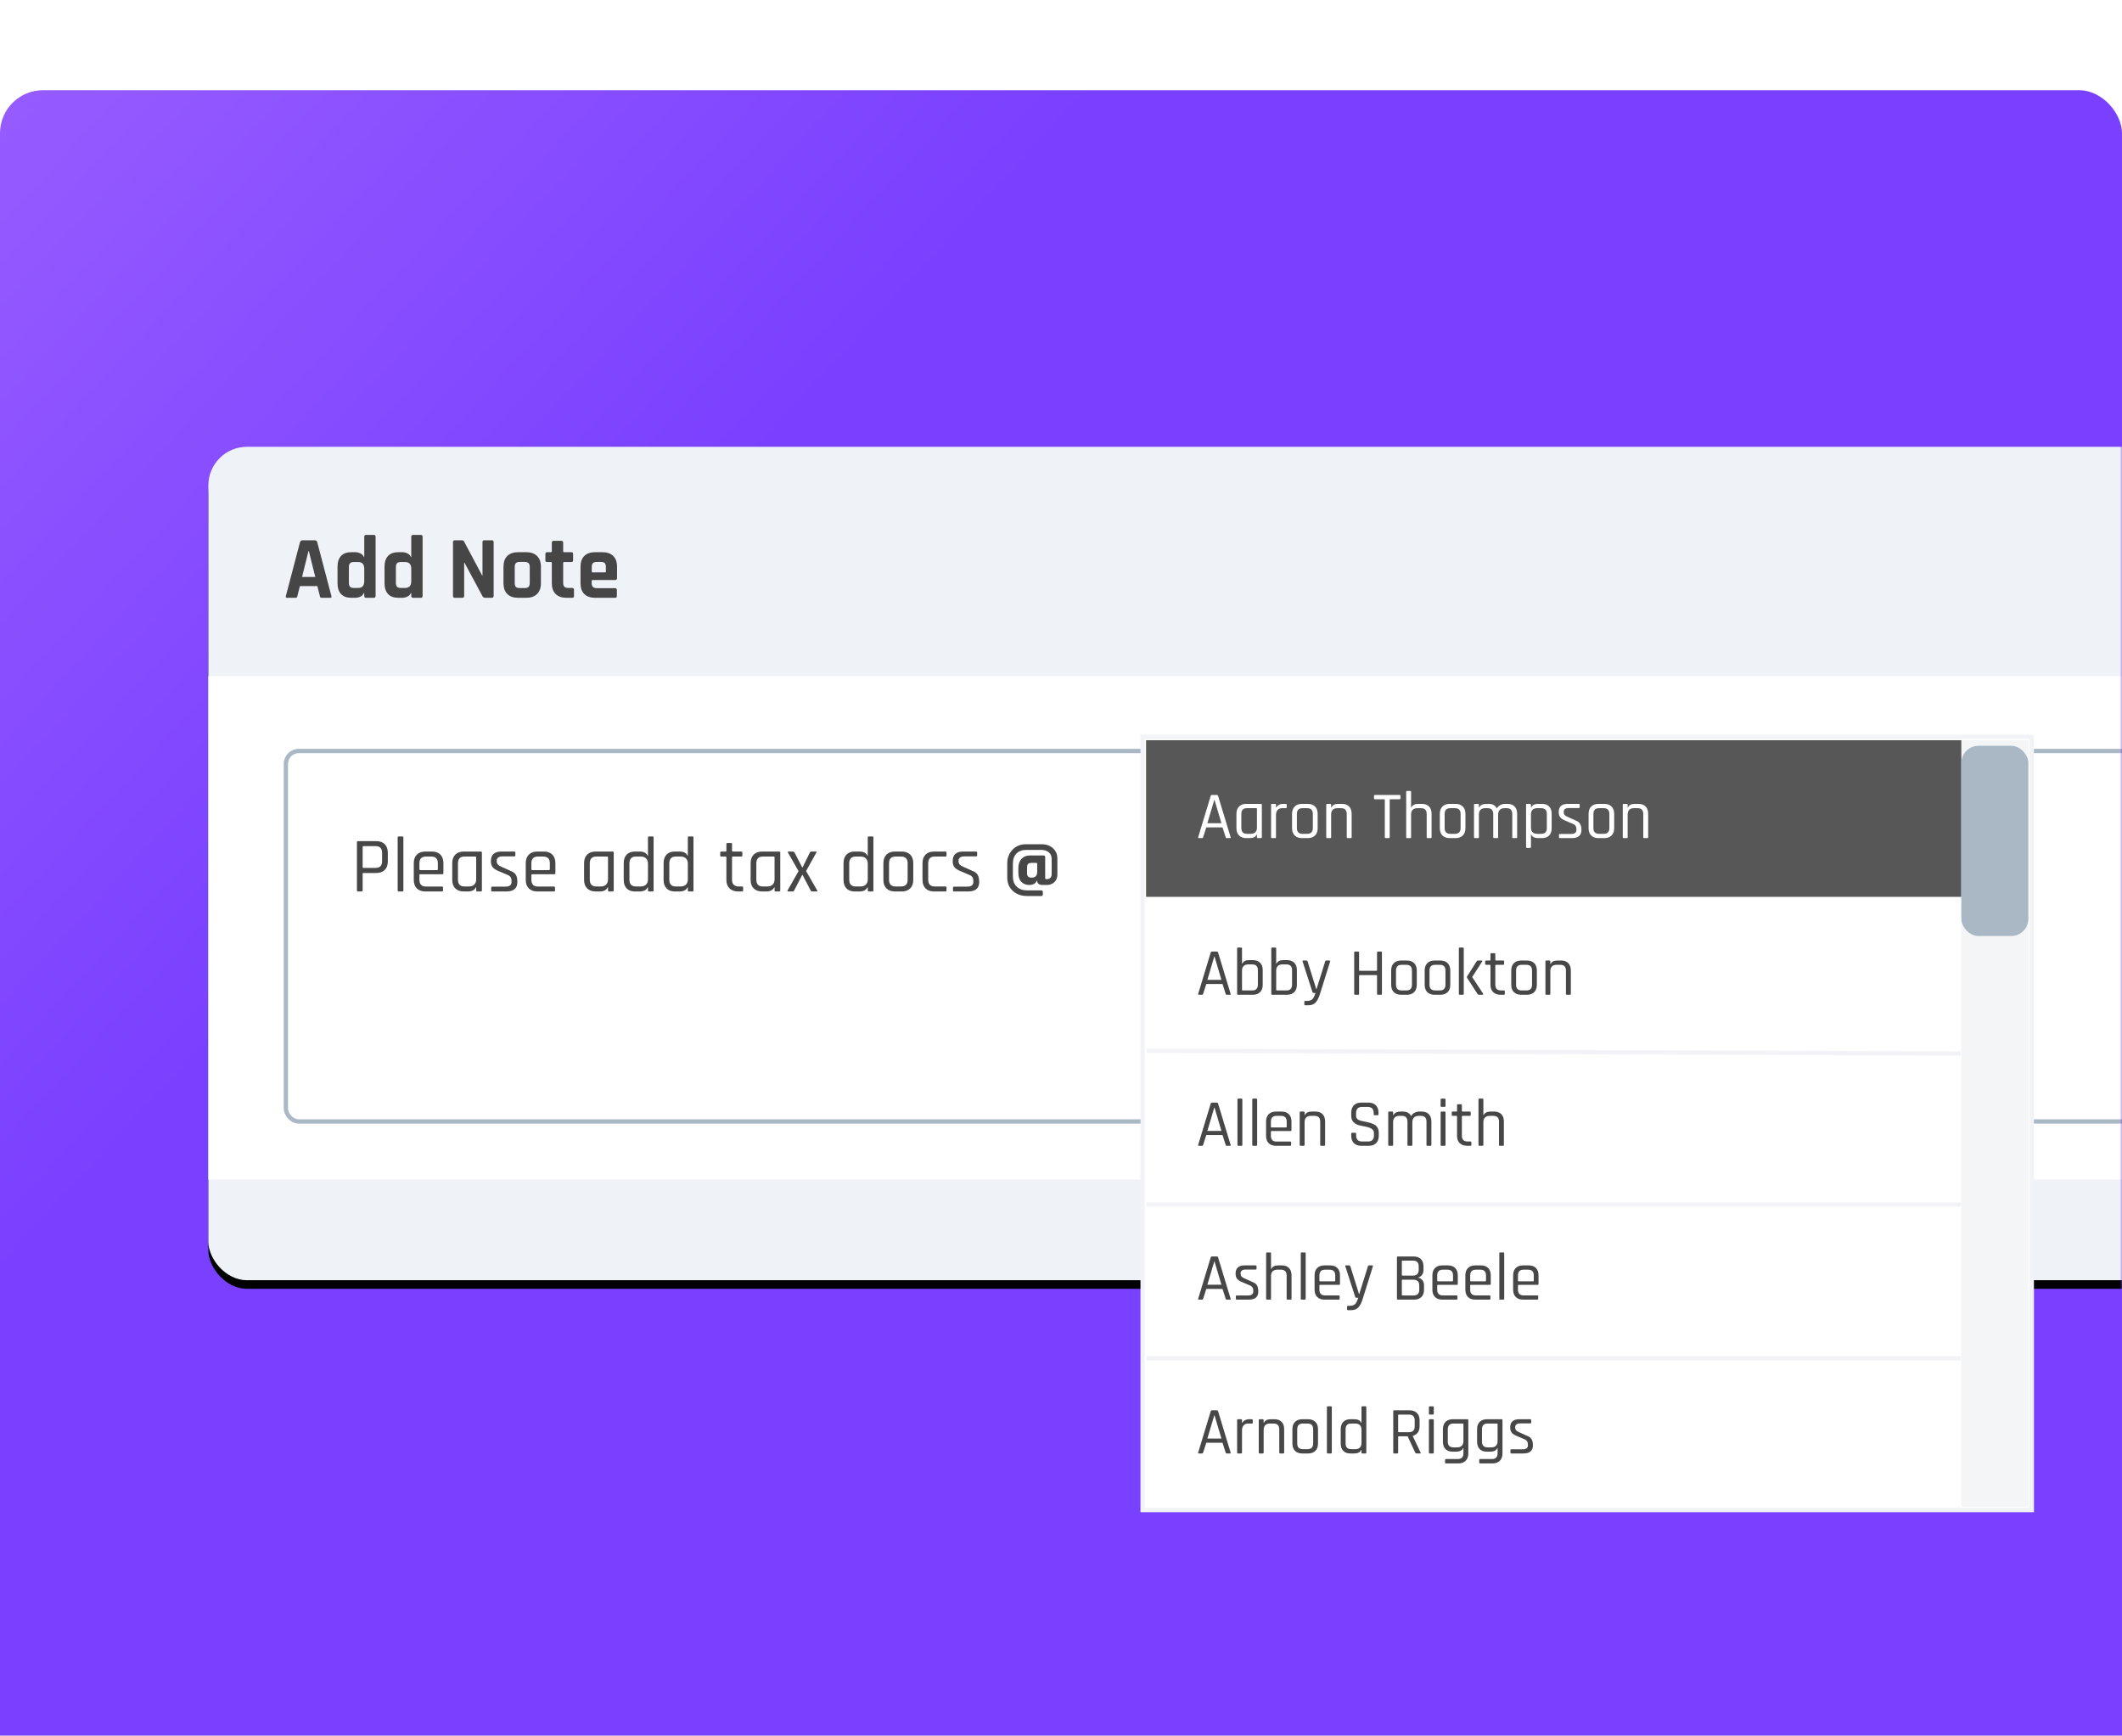 <svg xmlns="http://www.w3.org/2000/svg" xmlns:xlink="http://www.w3.org/1999/xlink" width="494" height="404" viewBox="0 0 494 404">
  <defs>
    <linearGradient id="notes-b" x1="-40.082%" x2="23.086%" y1="-6.883%" y2="39.163%">
      <stop offset="0%" stop-color="#B174FF"/>
      <stop offset="100%" stop-color="#7940FF"/>
    </linearGradient>
    <rect id="notes-a" width="494" height="397" x="0" y="0" rx="10"/>
    <filter id="notes-d" width="111.4%" height="134.5%" x="-5.7%" y="-16.2%" filterUnits="objectBoundingBox">
      <feOffset dx="-15" dy="15" in="SourceAlpha" result="shadowOffsetOuter1"/>
      <feColorMatrix in="shadowOffsetOuter1" result="shadowMatrixOuter1" values="0 0 0 0 0   0 0 0 0 0   0 0 0 0 0  0 0 0 0.5 0"/>
      <feMerge>
        <feMergeNode in="shadowMatrixOuter1"/>
        <feMergeNode in="SourceGraphic"/>
      </feMerge>
    </filter>
    <rect id="notes-f" width="589" height="194" x="0" y="0" rx="9"/>
    <filter id="notes-e" width="102.4%" height="107.2%" x="-1.2%" y="-2.6%" filterUnits="objectBoundingBox">
      <feOffset dy="2" in="SourceAlpha" result="shadowOffsetOuter1"/>
      <feGaussianBlur in="shadowOffsetOuter1" result="shadowBlurOuter1" stdDeviation="2"/>
      <feColorMatrix in="shadowBlurOuter1" values="0 0 0 0 0   0 0 0 0 0   0 0 0 0 0  0 0 0 0.5 0"/>
    </filter>
    <filter id="notes-g" width="111.5%" height="113.3%" x="-5.8%" y="-6.6%" filterUnits="objectBoundingBox">
      <feOffset dy="2" in="SourceAlpha" result="shadowOffsetOuter1"/>
      <feGaussianBlur in="shadowOffsetOuter1" result="shadowBlurOuter1" stdDeviation="2"/>
      <feColorMatrix in="shadowBlurOuter1" result="shadowMatrixOuter1" values="0 0 0 0 0.353   0 0 0 0 0.353   0 0 0 0 0.353  0 0 0 0.5 0"/>
      <feMerge>
        <feMergeNode in="shadowMatrixOuter1"/>
        <feMergeNode in="SourceGraphic"/>
      </feMerge>
    </filter>
  </defs>
  <g fill="none" fill-rule="evenodd" transform="translate(0 21)">
    <mask id="notes-c" fill="#fff">
      <use xlink:href="#notes-a"/>
    </mask>
    <use fill="url(#notes-b)" xlink:href="#notes-a"/>
    <g mask="url(#notes-c)">
      <g transform="translate(63.5 67.5)">
        <g filter="url(#notes-d)" transform="translate(0 .5)">
          <use fill="#000" filter="url(#notes-e)" xlink:href="#notes-f"/>
          <use fill="#EFF2F7" xlink:href="#notes-f"/>
          <g transform="translate(0 53.383)">
            <rect width="589" height="117.181" fill="#FFF"/>
            <g transform="translate(17.553 16.926)">
              <rect width="546.393" height="86.235" x=".5" y=".5" fill="#FFF" stroke="#AAB7C4" rx="3"/>
              <path fill="#404040" fill-opacity=".96" fill-rule="nonzero" d="M18.115,33.201 C18.285,33.201 18.37,33.116 18.37,32.946 L18.37,32.946 L18.37,29.064 C18.37,28.954 18.43,28.899 18.552,28.899 L18.552,28.899 L21.555,28.899 C22.392,28.899 23.048,28.663 23.521,28.189 C23.994,27.715 24.231,27.052 24.231,26.202 L24.231,26.202 L24.231,24.178 C24.231,23.34 23.994,22.681 23.521,22.201 C23.048,21.721 22.392,21.481 21.555,21.481 L21.555,21.481 L17.296,21.481 C17.126,21.481 17.041,21.566 17.041,21.736 L17.041,21.736 L17.041,32.946 C17.041,33.116 17.126,33.201 17.296,33.201 L17.296,33.201 L18.115,33.201 Z M21.373,27.715 L18.552,27.715 C18.43,27.715 18.37,27.66 18.37,27.551 L18.37,27.551 L18.37,22.811 C18.37,22.702 18.43,22.647 18.552,22.647 L18.552,22.647 L21.373,22.647 C22.392,22.647 22.902,23.176 22.902,24.233 L22.902,24.233 L22.902,26.147 C22.902,27.192 22.392,27.715 21.373,27.715 L21.373,27.715 Z M27.598,33.201 C27.768,33.201 27.853,33.116 27.853,32.946 L27.853,32.946 L27.853,20.642 C27.853,20.472 27.768,20.387 27.598,20.387 L27.598,20.387 L26.779,20.387 C26.609,20.387 26.525,20.472 26.525,20.642 L26.525,20.642 L26.525,32.946 C26.525,33.116 26.609,33.201 26.779,33.201 L26.779,33.201 L27.598,33.201 Z M36.827,33.201 C36.997,33.201 37.082,33.122 37.082,32.964 L37.082,32.964 L37.082,32.308 C37.082,32.138 36.997,32.053 36.827,32.053 L36.827,32.053 L33.114,32.053 C32.095,32.053 31.585,31.524 31.585,30.467 L31.585,30.467 L31.585,29.355 C31.585,29.246 31.646,29.191 31.767,29.191 L31.767,29.191 L36.918,29.191 C37.088,29.191 37.173,29.1 37.173,28.918 L37.173,28.918 L37.173,26.603 C37.173,25.752 36.937,25.09 36.463,24.616 C35.99,24.142 35.335,23.905 34.497,23.905 L34.497,23.905 L32.968,23.905 C32.131,23.905 31.473,24.142 30.993,24.616 C30.514,25.09 30.274,25.752 30.274,26.603 L30.274,26.603 L30.274,30.504 C30.274,31.354 30.514,32.017 30.993,32.49 C31.473,32.964 32.131,33.201 32.968,33.201 L32.968,33.201 L36.827,33.201 Z M35.699,28.225 L31.767,28.225 C31.646,28.225 31.585,28.164 31.585,28.043 L31.585,28.043 L31.585,26.639 C31.585,25.594 32.095,25.072 33.114,25.072 L33.114,25.072 L34.352,25.072 C35.371,25.072 35.881,25.594 35.881,26.639 L35.881,26.639 L35.881,28.043 C35.881,28.164 35.82,28.225 35.699,28.225 L35.699,28.225 Z M42.871,33.201 C43.805,33.201 44.424,32.879 44.728,32.235 L44.728,32.235 L44.8,32.235 L44.8,32.946 C44.8,33.116 44.885,33.201 45.055,33.201 L45.055,33.201 L45.874,33.201 C46.044,33.201 46.129,33.116 46.129,32.946 L46.129,32.946 L46.129,24.16 C46.129,23.99 46.044,23.905 45.874,23.905 L45.874,23.905 L41.924,23.905 C41.087,23.905 40.429,24.142 39.949,24.616 C39.47,25.09 39.23,25.752 39.23,26.603 L39.23,26.603 L39.23,30.504 C39.23,31.354 39.47,32.017 39.949,32.49 C40.429,32.964 41.087,33.201 41.924,33.201 L41.924,33.201 L42.871,33.201 Z M43.108,32.035 L42.07,32.035 C41.063,32.035 40.559,31.506 40.559,30.449 L40.559,30.449 L40.559,26.657 C40.559,25.6 41.063,25.072 42.07,25.072 L42.07,25.072 L44.618,25.072 C44.74,25.072 44.8,25.126 44.8,25.236 L44.8,25.236 L44.8,30.358 C44.8,30.892 44.655,31.306 44.364,31.597 C44.072,31.889 43.654,32.035 43.108,32.035 L43.108,32.035 Z M51.79,33.201 C53.526,33.201 54.393,32.472 54.393,31.014 C54.393,30.309 54.281,29.756 54.057,29.355 C53.832,28.954 53.404,28.632 52.773,28.389 L52.773,28.389 L50.625,27.423 C49.934,27.156 49.588,26.767 49.588,26.256 L49.588,26.256 L49.588,25.947 C49.588,25.703 49.7,25.491 49.925,25.309 C50.149,25.126 50.48,25.035 50.917,25.035 L50.917,25.035 L53.665,25.035 C53.835,25.035 53.92,24.956 53.92,24.798 L53.92,24.798 L53.92,24.16 C53.92,23.99 53.835,23.905 53.665,23.905 L53.665,23.905 L50.68,23.905 C49.042,23.905 48.223,24.652 48.223,26.147 C48.223,26.718 48.356,27.177 48.623,27.523 C48.89,27.87 49.333,28.17 49.952,28.426 L49.952,28.426 L52.1,29.337 C52.719,29.58 53.028,30.024 53.028,30.668 L53.028,30.668 L53.028,31.014 C53.028,31.719 52.555,32.071 51.608,32.071 L51.608,32.071 L48.55,32.071 C48.38,32.071 48.295,32.15 48.295,32.308 L48.295,32.308 L48.295,32.946 C48.295,33.116 48.38,33.201 48.55,33.201 L48.55,33.201 L51.79,33.201 Z M62.894,33.201 C63.064,33.201 63.149,33.122 63.149,32.964 L63.149,32.964 L63.149,32.308 C63.149,32.138 63.064,32.053 62.894,32.053 L62.894,32.053 L59.181,32.053 C58.161,32.053 57.652,31.524 57.652,30.467 L57.652,30.467 L57.652,29.355 C57.652,29.246 57.712,29.191 57.834,29.191 L57.834,29.191 L62.985,29.191 C63.155,29.191 63.24,29.1 63.24,28.918 L63.24,28.918 L63.24,26.603 C63.24,25.752 63.003,25.09 62.53,24.616 C62.057,24.142 61.402,23.905 60.564,23.905 L60.564,23.905 L59.035,23.905 C58.198,23.905 57.54,24.142 57.06,24.616 C56.581,25.09 56.341,25.752 56.341,26.603 L56.341,26.603 L56.341,30.504 C56.341,31.354 56.581,32.017 57.06,32.49 C57.54,32.964 58.198,33.201 59.035,33.201 L59.035,33.201 L62.894,33.201 Z M61.766,28.225 L57.834,28.225 C57.712,28.225 57.652,28.164 57.652,28.043 L57.652,28.043 L57.652,26.639 C57.652,25.594 58.161,25.072 59.181,25.072 L59.181,25.072 L60.419,25.072 C61.438,25.072 61.948,25.594 61.948,26.639 L61.948,26.639 L61.948,28.043 C61.948,28.164 61.887,28.225 61.766,28.225 L61.766,28.225 Z M73.561,33.201 C74.496,33.201 75.115,32.879 75.418,32.235 L75.418,32.235 L75.491,32.235 L75.491,32.946 C75.491,33.116 75.576,33.201 75.746,33.201 L75.746,33.201 L76.565,33.201 C76.735,33.201 76.82,33.116 76.82,32.946 L76.82,32.946 L76.82,24.16 C76.82,23.99 76.735,23.905 76.565,23.905 L76.565,23.905 L72.615,23.905 C71.777,23.905 71.119,24.142 70.64,24.616 C70.16,25.09 69.921,25.752 69.921,26.603 L69.921,26.603 L69.921,30.504 C69.921,31.354 70.16,32.017 70.64,32.49 C71.119,32.964 71.777,33.201 72.615,33.201 L72.615,33.201 L73.561,33.201 Z M73.798,32.035 L72.76,32.035 C71.753,32.035 71.249,31.506 71.249,30.449 L71.249,30.449 L71.249,26.657 C71.249,25.6 71.753,25.072 72.76,25.072 L72.76,25.072 L75.309,25.072 C75.43,25.072 75.491,25.126 75.491,25.236 L75.491,25.236 L75.491,30.358 C75.491,30.892 75.345,31.306 75.054,31.597 C74.763,31.889 74.344,32.035 73.798,32.035 L73.798,32.035 Z M82.845,33.201 C83.791,33.201 84.416,32.879 84.72,32.235 L84.72,32.235 L84.793,32.235 L84.793,32.946 C84.793,33.116 84.871,33.201 85.029,33.201 L85.029,33.201 L85.867,33.201 C86.024,33.201 86.103,33.116 86.103,32.946 L86.103,32.946 L86.103,20.642 C86.103,20.472 86.024,20.387 85.867,20.387 L85.867,20.387 L85.029,20.387 C84.871,20.387 84.793,20.472 84.793,20.642 L84.793,20.642 L84.793,24.871 L84.72,24.871 C84.416,24.227 83.791,23.905 82.845,23.905 L82.845,23.905 L81.771,23.905 C80.946,23.905 80.303,24.142 79.841,24.616 C79.38,25.09 79.15,25.752 79.15,26.603 L79.15,26.603 L79.15,30.504 C79.15,31.354 79.38,32.017 79.841,32.49 C80.303,32.964 80.946,33.201 81.771,33.201 L81.771,33.201 L82.845,33.201 Z M83.1,32.035 L81.989,32.035 C80.982,32.035 80.478,31.506 80.478,30.449 L80.478,30.449 L80.478,26.657 C80.478,25.6 80.982,25.072 81.989,25.072 L81.989,25.072 L83.1,25.072 C83.646,25.072 84.064,25.217 84.356,25.509 C84.647,25.801 84.793,26.214 84.793,26.749 L84.793,26.749 L84.793,30.358 C84.793,30.892 84.647,31.306 84.356,31.597 C84.064,31.889 83.646,32.035 83.1,32.035 L83.1,32.035 Z M92.128,33.201 C93.075,33.201 93.7,32.879 94.003,32.235 L94.003,32.235 L94.076,32.235 L94.076,32.946 C94.076,33.116 94.155,33.201 94.313,33.201 L94.313,33.201 L95.15,33.201 C95.308,33.201 95.387,33.116 95.387,32.946 L95.387,32.946 L95.387,20.642 C95.387,20.472 95.308,20.387 95.15,20.387 L95.15,20.387 L94.313,20.387 C94.155,20.387 94.076,20.472 94.076,20.642 L94.076,20.642 L94.076,24.871 L94.003,24.871 C93.7,24.227 93.075,23.905 92.128,23.905 L92.128,23.905 L91.054,23.905 C90.229,23.905 89.586,24.142 89.125,24.616 C88.664,25.09 88.433,25.752 88.433,26.603 L88.433,26.603 L88.433,30.504 C88.433,31.354 88.664,32.017 89.125,32.49 C89.586,32.964 90.229,33.201 91.054,33.201 L91.054,33.201 L92.128,33.201 Z M92.383,32.035 L91.273,32.035 C90.266,32.035 89.762,31.506 89.762,30.449 L89.762,30.449 L89.762,26.657 C89.762,25.6 90.266,25.072 91.273,25.072 L91.273,25.072 L92.383,25.072 C92.929,25.072 93.348,25.217 93.639,25.509 C93.931,25.801 94.076,26.214 94.076,26.749 L94.076,26.749 L94.076,30.358 C94.076,30.892 93.931,31.306 93.639,31.597 C93.348,31.889 92.929,32.035 92.383,32.035 L92.383,32.035 Z M106.673,33.201 C106.855,33.201 106.946,33.122 106.946,32.964 L106.946,32.964 L106.946,32.29 C106.946,32.12 106.855,32.035 106.673,32.035 L106.673,32.035 L105.963,32.035 C104.895,32.035 104.361,31.518 104.361,30.485 L104.361,30.485 L104.361,25.236 C104.361,25.126 104.428,25.072 104.561,25.072 L104.561,25.072 L106.491,25.072 C106.673,25.072 106.764,24.993 106.764,24.835 L106.764,24.835 L106.764,24.16 C106.764,23.99 106.673,23.905 106.491,23.905 L106.491,23.905 L104.561,23.905 C104.428,23.905 104.361,23.85 104.361,23.741 L104.361,23.741 L104.361,22.173 C104.361,22.003 104.282,21.918 104.124,21.918 L104.124,21.918 L103.305,21.918 C103.135,21.918 103.05,22.003 103.05,22.173 L103.05,22.173 L103.05,23.741 C103.05,23.85 102.99,23.905 102.868,23.905 L102.868,23.905 L101.867,23.905 C101.697,23.905 101.612,23.99 101.612,24.16 L101.612,24.16 L101.612,24.835 C101.612,24.993 101.697,25.072 101.867,25.072 L101.867,25.072 L102.868,25.072 C102.99,25.072 103.05,25.126 103.05,25.236 L103.05,25.236 L103.05,30.54 C103.05,31.379 103.299,32.032 103.797,32.5 C104.294,32.967 104.962,33.201 105.799,33.201 L105.799,33.201 L106.673,33.201 Z M112.334,33.201 C113.268,33.201 113.887,32.879 114.191,32.235 L114.191,32.235 L114.263,32.235 L114.263,32.946 C114.263,33.116 114.348,33.201 114.518,33.201 L114.518,33.201 L115.337,33.201 C115.507,33.201 115.592,33.116 115.592,32.946 L115.592,32.946 L115.592,24.16 C115.592,23.99 115.507,23.905 115.337,23.905 L115.337,23.905 L111.387,23.905 C110.55,23.905 109.892,24.142 109.412,24.616 C108.933,25.09 108.693,25.752 108.693,26.603 L108.693,26.603 L108.693,30.504 C108.693,31.354 108.933,32.017 109.412,32.49 C109.892,32.964 110.55,33.201 111.387,33.201 L111.387,33.201 L112.334,33.201 Z M112.571,32.035 L111.533,32.035 C110.526,32.035 110.022,31.506 110.022,30.449 L110.022,30.449 L110.022,26.657 C110.022,25.6 110.526,25.072 111.533,25.072 L111.533,25.072 L114.081,25.072 C114.203,25.072 114.263,25.126 114.263,25.236 L114.263,25.236 L114.263,30.358 C114.263,30.892 114.118,31.306 113.827,31.597 C113.535,31.889 113.117,32.035 112.571,32.035 L112.571,32.035 Z M118.468,33.201 C118.638,33.201 118.76,33.116 118.832,32.946 L118.832,32.946 L120.707,29.355 L120.78,29.355 L122.655,32.946 C122.752,33.116 122.867,33.201 123.001,33.201 L123.001,33.201 L124.057,33.201 C124.251,33.201 124.293,33.116 124.184,32.946 L124.184,32.946 L121.599,28.444 L123.984,24.16 C124.105,23.99 124.063,23.905 123.856,23.905 L123.856,23.905 L122.855,23.905 C122.685,23.905 122.558,23.99 122.473,24.16 L122.473,24.16 L120.78,27.605 L120.707,27.605 L118.923,24.16 C118.826,23.99 118.699,23.905 118.541,23.905 L118.541,23.905 L117.522,23.905 C117.34,23.905 117.297,23.99 117.394,24.16 L117.394,24.16 L119.852,28.462 L117.303,32.946 C117.206,33.116 117.255,33.201 117.449,33.201 L117.449,33.201 L118.468,33.201 Z M134.014,33.201 C134.96,33.201 135.585,32.879 135.889,32.235 L135.889,32.235 L135.961,32.235 L135.961,32.946 C135.961,33.116 136.04,33.201 136.198,33.201 L136.198,33.201 L137.035,33.201 C137.193,33.201 137.272,33.116 137.272,32.946 L137.272,32.946 L137.272,20.642 C137.272,20.472 137.193,20.387 137.035,20.387 L137.035,20.387 L136.198,20.387 C136.04,20.387 135.961,20.472 135.961,20.642 L135.961,20.642 L135.961,24.871 L135.889,24.871 C135.585,24.227 134.96,23.905 134.014,23.905 L134.014,23.905 L132.94,23.905 C132.115,23.905 131.471,24.142 131.01,24.616 C130.549,25.09 130.319,25.752 130.319,26.603 L130.319,26.603 L130.319,30.504 C130.319,31.354 130.549,32.017 131.01,32.49 C131.471,32.964 132.115,33.201 132.94,33.201 L132.94,33.201 L134.014,33.201 Z M134.269,32.035 L133.158,32.035 C132.151,32.035 131.647,31.506 131.647,30.449 L131.647,30.449 L131.647,26.657 C131.647,25.6 132.151,25.072 133.158,25.072 L133.158,25.072 L134.269,25.072 C134.815,25.072 135.233,25.217 135.525,25.509 C135.816,25.801 135.961,26.214 135.961,26.749 L135.961,26.749 L135.961,30.358 C135.961,30.892 135.816,31.306 135.525,31.597 C135.233,31.889 134.815,32.035 134.269,32.035 L134.269,32.035 Z M143.862,33.201 C144.699,33.201 145.357,32.964 145.837,32.49 C146.316,32.017 146.556,31.354 146.556,30.504 L146.556,30.504 L146.556,26.603 C146.556,25.752 146.316,25.09 145.837,24.616 C145.357,24.142 144.699,23.905 143.862,23.905 L143.862,23.905 L142.296,23.905 C141.459,23.905 140.8,24.142 140.321,24.616 C139.842,25.09 139.602,25.752 139.602,26.603 L139.602,26.603 L139.602,30.504 C139.602,31.354 139.842,32.017 140.321,32.49 C140.8,32.964 141.459,33.201 142.296,33.201 L142.296,33.201 L143.862,33.201 Z M143.716,32.035 L142.442,32.035 C141.422,32.035 140.913,31.512 140.913,30.467 L140.913,30.467 L140.913,26.639 C140.913,25.594 141.422,25.072 142.442,25.072 L142.442,25.072 L143.716,25.072 C144.735,25.072 145.245,25.594 145.245,26.639 L145.245,26.639 L145.245,30.467 C145.245,31.512 144.735,32.035 143.716,32.035 L143.716,32.035 Z M154.037,33.201 C154.207,33.201 154.292,33.122 154.292,32.964 L154.292,32.964 L154.292,32.29 C154.292,32.12 154.207,32.035 154.037,32.035 L154.037,32.035 L151.543,32.035 C150.536,32.035 150.032,31.506 150.032,30.449 L150.032,30.449 L150.032,26.657 C150.032,25.6 150.536,25.072 151.543,25.072 L151.543,25.072 L154.037,25.072 C154.207,25.072 154.292,24.993 154.292,24.835 L154.292,24.835 L154.292,24.16 C154.292,23.99 154.207,23.905 154.037,23.905 L154.037,23.905 L151.398,23.905 C150.56,23.905 149.902,24.142 149.423,24.616 C148.943,25.09 148.704,25.752 148.704,26.603 L148.704,26.603 L148.704,30.504 C148.704,31.354 148.943,32.017 149.423,32.49 C149.902,32.964 150.56,33.201 151.398,33.201 L151.398,33.201 L154.037,33.201 Z M159.298,33.201 C161.033,33.201 161.901,32.472 161.901,31.014 C161.901,30.309 161.789,29.756 161.564,29.355 C161.34,28.954 160.912,28.632 160.281,28.389 L160.281,28.389 L158.133,27.423 C157.441,27.156 157.095,26.767 157.095,26.256 L157.095,26.256 L157.095,25.947 C157.095,25.703 157.208,25.491 157.432,25.309 C157.657,25.126 157.987,25.035 158.424,25.035 L158.424,25.035 L161.173,25.035 C161.343,25.035 161.428,24.956 161.428,24.798 L161.428,24.798 L161.428,24.16 C161.428,23.99 161.343,23.905 161.173,23.905 L161.173,23.905 L158.187,23.905 C156.549,23.905 155.73,24.652 155.73,26.147 C155.73,26.718 155.864,27.177 156.131,27.523 C156.397,27.87 156.84,28.17 157.459,28.426 L157.459,28.426 L159.607,29.337 C160.226,29.58 160.536,30.024 160.536,30.668 L160.536,30.668 L160.536,31.014 C160.536,31.719 160.062,32.071 159.116,32.071 L159.116,32.071 L156.058,32.071 C155.888,32.071 155.803,32.15 155.803,32.308 L155.803,32.308 L155.803,32.946 C155.803,33.116 155.888,33.201 156.058,33.201 L156.058,33.201 L159.298,33.201 Z M176.336,34.259 C176.591,34.259 176.718,34.131 176.718,33.876 L176.718,33.876 L176.718,33.329 C176.718,33.074 176.591,32.946 176.336,32.946 L176.336,32.946 L173.059,32.946 C172.052,32.946 171.248,32.661 170.647,32.089 C170.047,31.518 169.746,30.722 169.746,29.702 L169.746,29.702 L169.746,26.767 C169.746,25.734 170.023,24.935 170.575,24.37 C171.127,23.805 171.9,23.522 172.896,23.522 L172.896,23.522 L176.336,23.522 C177.04,23.522 177.622,23.704 178.083,24.069 C178.545,24.434 178.775,24.962 178.775,25.655 L178.775,25.655 L178.775,29.118 C178.775,29.908 178.387,30.315 177.61,30.34 C177.38,30.34 177.264,30.267 177.264,30.121 L177.264,30.121 L177.264,25.199 C177.264,24.944 177.131,24.816 176.864,24.816 L176.864,24.816 L173.715,24.816 C172.902,24.816 172.249,25.078 171.758,25.6 C171.266,26.123 171.021,26.852 171.021,27.788 L171.021,27.788 L171.021,28.863 C171.021,29.787 171.254,30.488 171.721,30.968 C172.189,31.448 172.792,31.688 173.533,31.688 C174.443,31.688 175.044,31.354 175.335,30.686 L175.335,30.686 L175.408,30.686 L175.408,30.759 C175.408,31.063 175.526,31.293 175.763,31.451 C175.999,31.609 176.281,31.688 176.609,31.688 L176.609,31.688 L177.665,31.688 C178.369,31.688 178.951,31.464 179.412,31.014 C179.873,30.564 180.104,29.987 180.104,29.282 L180.104,29.282 L180.104,25.527 C180.104,24.567 179.764,23.774 179.085,23.148 C178.405,22.523 177.537,22.21 176.482,22.21 L176.482,22.21 L172.75,22.21 C171.5,22.21 170.468,22.635 169.655,23.486 C168.842,24.336 168.436,25.381 168.436,26.621 L168.436,26.621 L168.436,29.957 C168.436,31.245 168.87,32.284 169.737,33.074 C170.605,33.864 171.718,34.259 173.078,34.259 L173.078,34.259 L176.336,34.259 Z M174.152,29.975 L174.097,29.975 C173.709,29.975 173.436,29.893 173.278,29.729 C173.12,29.565 173.041,29.294 173.041,28.918 L173.041,28.918 L173.041,27.624 C173.041,27.235 173.12,26.958 173.278,26.794 C173.436,26.63 173.709,26.548 174.097,26.548 L174.097,26.548 L175.189,26.548 C175.335,26.548 175.408,26.621 175.408,26.767 L175.408,26.767 L175.408,28.59 C175.408,29.513 174.989,29.975 174.152,29.975 L174.152,29.975 Z"/>
            </g>
          </g>
          <path fill="#404040" fill-opacity=".96" fill-rule="nonzero" d="M20.299,35.154 C20.438,35.154 20.538,35.123 20.601,35.061 C20.663,34.998 20.708,34.884 20.736,34.717 L20.736,34.717 L21.318,32.425 L25.375,32.425 L25.958,34.717 C25.985,34.884 26.027,34.998 26.082,35.061 C26.138,35.123 26.242,35.154 26.394,35.154 L26.394,35.154 L28.392,35.154 C28.641,35.154 28.724,35.009 28.641,34.717 L28.641,34.717 L25.354,22.197 C25.285,21.905 25.077,21.759 24.73,21.759 L24.73,21.759 L21.963,21.759 C21.644,21.759 21.436,21.905 21.339,22.197 L21.339,22.197 L18.052,34.717 C17.969,35.009 18.052,35.154 18.302,35.154 L18.302,35.154 L20.299,35.154 Z M24.897,30.3 L21.818,30.3 L23.316,24.28 L23.399,24.28 L24.897,30.3 Z M34.175,35.154 C34.605,35.154 35.014,35.061 35.402,34.873 C35.791,34.686 36.061,34.404 36.214,34.029 L36.214,34.029 L36.297,34.029 L36.297,34.717 C36.297,35.009 36.443,35.154 36.734,35.154 L36.734,35.154 L38.502,35.154 C38.793,35.154 38.939,35.009 38.939,34.717 L38.939,34.717 L38.939,20.947 C38.939,20.655 38.793,20.509 38.502,20.509 L38.502,20.509 L36.734,20.509 C36.443,20.509 36.297,20.655 36.297,20.947 L36.297,20.947 L36.297,25.655 L36.214,25.655 C36.061,25.28 35.791,24.999 35.402,24.811 C35.014,24.624 34.605,24.53 34.175,24.53 L34.175,24.53 L33.322,24.53 C32.254,24.53 31.446,24.822 30.898,25.405 C30.351,25.988 30.077,26.828 30.077,27.926 L30.077,27.926 L30.077,31.759 C30.077,32.856 30.351,33.696 30.898,34.279 C31.446,34.863 32.254,35.154 33.322,35.154 L33.322,35.154 L34.175,35.154 Z M34.862,32.863 L33.925,32.863 C33.482,32.863 33.169,32.769 32.989,32.582 C32.809,32.394 32.719,32.078 32.719,31.634 L32.719,31.634 L32.719,28.051 C32.719,27.606 32.809,27.29 32.989,27.103 C33.169,26.915 33.482,26.821 33.925,26.821 L33.925,26.821 L34.862,26.821 C35.818,26.821 36.297,27.349 36.297,28.405 L36.297,28.405 L36.297,31.28 C36.297,32.335 35.818,32.863 34.862,32.863 L34.862,32.863 Z M45.118,35.154 C45.548,35.154 45.957,35.061 46.345,34.873 C46.733,34.686 47.004,34.404 47.156,34.029 L47.156,34.029 L47.24,34.029 L47.24,34.717 C47.24,35.009 47.385,35.154 47.676,35.154 L47.676,35.154 L49.445,35.154 C49.736,35.154 49.882,35.009 49.882,34.717 L49.882,34.717 L49.882,20.947 C49.882,20.655 49.736,20.509 49.445,20.509 L49.445,20.509 L47.676,20.509 C47.385,20.509 47.24,20.655 47.24,20.947 L47.24,20.947 L47.24,25.655 L47.156,25.655 C47.004,25.28 46.733,24.999 46.345,24.811 C45.957,24.624 45.548,24.53 45.118,24.53 L45.118,24.53 L44.265,24.53 C43.197,24.53 42.389,24.822 41.841,25.405 C41.293,25.988 41.019,26.828 41.019,27.926 L41.019,27.926 L41.019,31.759 C41.019,32.856 41.293,33.696 41.841,34.279 C42.389,34.863 43.197,35.154 44.265,35.154 L44.265,35.154 L45.118,35.154 Z M45.804,32.863 L44.868,32.863 C44.424,32.863 44.112,32.769 43.932,32.582 C43.752,32.394 43.661,32.078 43.661,31.634 L43.661,31.634 L43.661,28.051 C43.661,27.606 43.752,27.29 43.932,27.103 C44.112,26.915 44.424,26.821 44.868,26.821 L44.868,26.821 L45.804,26.821 C46.761,26.821 47.24,27.349 47.24,28.405 L47.24,28.405 L47.24,31.28 C47.24,32.335 46.761,32.863 45.804,32.863 L45.804,32.863 Z M59.118,35.154 C59.41,35.154 59.555,35.009 59.555,34.717 L59.555,34.717 L59.555,26.988 L59.639,26.988 L63.799,34.738 C63.938,35.015 64.16,35.154 64.465,35.154 L64.465,35.154 L65.984,35.154 C66.275,35.154 66.42,35.009 66.42,34.717 L66.42,34.717 L66.42,22.197 C66.42,21.905 66.275,21.759 65.984,21.759 L65.984,21.759 L64.257,21.759 C63.966,21.759 63.82,21.905 63.82,22.197 L63.82,22.197 L63.82,29.946 L63.737,29.946 L59.535,22.051 C59.437,21.856 59.243,21.759 58.952,21.759 L58.952,21.759 L57.392,21.759 C57.1,21.759 56.955,21.905 56.955,22.197 L56.955,22.197 L56.955,34.717 C56.955,35.009 57.1,35.154 57.392,35.154 L57.392,35.154 L59.118,35.154 Z M73.993,35.154 C75.075,35.154 75.917,34.859 76.521,34.269 C77.124,33.679 77.426,32.842 77.426,31.759 L77.426,31.759 L77.426,27.926 C77.426,26.842 77.124,26.006 76.521,25.415 C75.917,24.825 75.075,24.53 73.993,24.53 L73.993,24.53 L72.141,24.53 C71.046,24.53 70.2,24.822 69.603,25.405 C69.007,25.988 68.709,26.828 68.709,27.926 L68.709,27.926 L68.709,31.759 C68.709,32.856 69.007,33.696 69.603,34.279 C70.2,34.863 71.046,35.154 72.141,35.154 L72.141,35.154 L73.993,35.154 Z M73.598,32.884 L72.537,32.884 C72.093,32.884 71.781,32.793 71.601,32.613 C71.42,32.432 71.33,32.12 71.33,31.675 L71.33,31.675 L71.33,28.009 C71.33,27.564 71.42,27.252 71.601,27.071 C71.781,26.891 72.093,26.801 72.537,26.801 L72.537,26.801 L73.598,26.801 C74.042,26.801 74.357,26.891 74.544,27.071 C74.731,27.252 74.825,27.564 74.825,28.009 L74.825,28.009 L74.825,31.675 C74.825,32.12 74.731,32.432 74.544,32.613 C74.357,32.793 74.042,32.884 73.598,32.884 L73.598,32.884 Z M84.686,35.154 C84.852,35.154 84.967,35.123 85.029,35.061 C85.092,34.998 85.123,34.89 85.123,34.738 L85.123,34.738 L85.123,33.3 C85.123,33.009 84.977,32.863 84.686,32.863 L84.686,32.863 L83.854,32.863 C83.41,32.863 83.091,32.769 82.897,32.582 C82.703,32.394 82.606,32.085 82.606,31.655 L82.606,31.655 L82.606,27.051 C82.606,26.898 82.689,26.821 82.855,26.821 L82.855,26.821 L84.478,26.821 C84.644,26.821 84.759,26.79 84.821,26.728 C84.884,26.665 84.915,26.558 84.915,26.405 L84.915,26.405 L84.915,24.967 C84.915,24.676 84.769,24.53 84.478,24.53 L84.478,24.53 L82.855,24.53 C82.689,24.53 82.606,24.454 82.606,24.301 L82.606,24.301 L82.606,22.322 C82.606,22.03 82.46,21.884 82.169,21.884 L82.169,21.884 L80.421,21.884 C80.116,21.884 79.964,22.03 79.964,22.322 L79.964,22.322 L79.964,24.301 C79.964,24.454 79.887,24.53 79.735,24.53 L79.735,24.53 L78.903,24.53 C78.611,24.53 78.466,24.676 78.466,24.967 L78.466,24.967 L78.466,26.405 C78.466,26.571 78.497,26.683 78.559,26.738 C78.622,26.794 78.736,26.821 78.903,26.821 L78.903,26.821 L79.735,26.821 C79.887,26.821 79.964,26.898 79.964,27.051 L79.964,27.051 L79.964,31.78 C79.964,32.863 80.265,33.696 80.869,34.279 C81.472,34.863 82.321,35.154 83.417,35.154 L83.417,35.154 L84.686,35.154 Z M94.672,35.154 C94.838,35.154 94.953,35.123 95.015,35.061 C95.077,34.998 95.109,34.89 95.109,34.738 L95.109,34.738 L95.109,33.363 C95.109,33.057 94.963,32.904 94.672,32.904 L94.672,32.904 L90.469,32.904 C90.026,32.904 89.71,32.811 89.523,32.623 C89.336,32.436 89.242,32.127 89.242,31.696 L89.242,31.696 L89.242,31.238 C89.242,31.085 89.325,31.009 89.492,31.009 L89.492,31.009 L94.713,31.009 C95.005,31.009 95.15,30.863 95.15,30.571 L95.15,30.571 L95.15,27.926 C95.15,26.828 94.852,25.988 94.256,25.405 C93.659,24.822 92.813,24.53 91.718,24.53 L91.718,24.53 L90.074,24.53 C88.978,24.53 88.132,24.822 87.536,25.405 C86.94,25.988 86.642,26.828 86.642,27.926 L86.642,27.926 L86.642,31.759 C86.642,32.856 86.94,33.696 87.536,34.279 C88.132,34.863 88.978,35.154 90.074,35.154 L90.074,35.154 L94.672,35.154 Z M92.321,29.238 L89.492,29.238 C89.339,29.238 89.263,29.162 89.263,29.009 L89.263,29.009 L89.263,28.009 C89.263,27.564 89.353,27.252 89.533,27.071 C89.713,26.891 90.026,26.801 90.469,26.801 L90.469,26.801 L91.343,26.801 C91.787,26.801 92.099,26.891 92.279,27.071 C92.46,27.252 92.55,27.564 92.55,28.009 L92.55,28.009 L92.55,29.009 C92.55,29.162 92.473,29.238 92.321,29.238 L92.321,29.238 Z"/>
        </g>
        <g filter="url(#notes-g)" transform="translate(202 80.5)">
          <path fill="#EFF2F7" fill-rule="nonzero" d="M10.698,11.638 L1.274,2.37 C0.893,2 0.893,1.403 1.274,1.033 L1.851,0.474 C2.233,0.104 2.85,0.104 3.232,0.474 L11.388,8.522 L19.544,0.482 C19.926,0.112 20.543,0.112 20.925,0.482 L21.502,1.041 C21.883,1.41 21.883,2.008 21.502,2.378 L12.078,11.646 C11.697,12.008 11.079,12.008 10.698,11.638 Z" transform="translate(170.612 20.638)"/>
          <rect width="207" height="180" x=".5" y=".5" fill="#FFF" stroke="#F1F3F6"/>
          <path fill="#404040" fill-opacity=".96" fill-rule="nonzero" d="M14.357 60.55C14.472 60.55 14.55 60.477 14.591 60.332L14.591 60.332 15.324 58.05 19.1 58.05 19.833 60.332C19.864 60.477 19.937 60.55 20.051 60.55L20.051 60.55 20.847 60.55C20.982 60.55 21.029 60.477 20.987 60.332L20.987 60.332 18.07 50.722C18.028 50.576 17.93 50.503 17.774 50.503L17.774 50.503 16.65 50.503C16.494 50.503 16.396 50.576 16.354 50.722L16.354 50.722 13.437 60.332C13.395 60.477 13.442 60.55 13.577 60.55L13.577 60.55 14.357 60.55zM18.85 57.081L15.574 57.081 17.181 51.675 17.243 51.675 18.85 57.081zM26.166 60.55C26.874 60.55 27.433 60.347 27.843 59.941 28.254 59.535 28.46 58.967 28.46 58.238L28.46 58.238 28.46 54.784C28.46 54.066 28.254 53.503 27.843 53.097 27.433 52.691 26.874 52.487 26.166 52.487L26.166 52.487 25.293 52.487C24.492 52.487 23.962 52.763 23.702 53.316L23.702 53.316 23.639 53.316 23.639 49.784C23.639 49.638 23.566 49.565 23.421 49.565L23.421 49.565 22.719 49.565C22.573 49.565 22.5 49.638 22.5 49.784L22.5 49.784 22.5 60.332C22.5 60.477 22.573 60.55 22.719 60.55L22.719 60.55 26.166 60.55zM26.01 59.55L23.795 59.55C23.691 59.55 23.639 59.503 23.639 59.41L23.639 59.41 23.639 54.909C23.639 54.461 23.764 54.112 24.014 53.862 24.263 53.612 24.622 53.487 25.09 53.487L25.09 53.487 26.01 53.487C26.894 53.487 27.336 53.941 27.336 54.847L27.336 54.847 27.336 58.191C27.336 59.097 26.894 59.55 26.01 59.55L26.01 59.55zM34.122 60.55C34.83 60.55 35.389 60.347 35.799 59.941 36.21 59.535 36.416 58.967 36.416 58.238L36.416 58.238 36.416 54.784C36.416 54.066 36.21 53.503 35.799 53.097 35.389 52.691 34.83 52.487 34.122 52.487L34.122 52.487 33.249 52.487C32.448 52.487 31.918 52.763 31.658 53.316L31.658 53.316 31.595 53.316 31.595 49.784C31.595 49.638 31.522 49.565 31.377 49.565L31.377 49.565 30.675 49.565C30.529 49.565 30.456 49.638 30.456 49.784L30.456 49.784 30.456 60.332C30.456 60.477 30.529 60.55 30.675 60.55L30.675 60.55 34.122 60.55zM33.966 59.55L31.751 59.55C31.647 59.55 31.595 59.503 31.595 59.41L31.595 59.41 31.595 54.909C31.595 54.461 31.72 54.112 31.97 53.862 32.219 53.612 32.578 53.487 33.046 53.487L33.046 53.487 33.966 53.487C34.85 53.487 35.292 53.941 35.292 54.847L35.292 54.847 35.292 58.191C35.292 59.097 34.85 59.55 33.966 59.55L33.966 59.55zM39.052 63.004C39.842 63.004 40.438 62.764 40.838 62.285 41.239 61.806 41.569 61.123 41.829 60.238L41.829 60.238 44.153 52.816C44.205 52.659 44.143 52.581 43.966 52.581L43.966 52.581 43.248 52.581C43.113 52.581 43.03 52.654 42.999 52.8L42.999 52.8 40.986 59.238 40.924 59.238 38.912 52.8C38.87 52.654 38.782 52.581 38.646 52.581L38.646 52.581 37.898 52.581C37.752 52.581 37.7 52.654 37.742 52.8L37.742 52.8 40.035 59.91C40.087 60.056 40.175 60.128 40.3 60.128L40.3 60.128 40.752 60.128C40.576 60.691 40.378 61.123 40.16 61.425 39.889 61.8 39.421 61.988 38.756 61.988L38.756 61.988 38.366 61.988C38.22 61.988 38.147 62.061 38.147 62.207L38.147 62.207 38.147 62.785C38.147 62.931 38.22 63.004 38.366 63.004L38.366 63.004 39.052 63.004zM50.674 60.55C50.82 60.55 50.892 60.477 50.892 60.332L50.892 60.332 50.892 56.113C50.892 56.019 50.944 55.972 51.048 55.972L51.048 55.972 54.917 55.972C55.021 55.972 55.073 56.019 55.073 56.113L55.073 56.113 55.073 60.332C55.073 60.477 55.146 60.55 55.292 60.55L55.292 60.55 55.994 60.55C56.139 60.55 56.212 60.477 56.212 60.332L56.212 60.332 56.212 50.722C56.212 50.576 56.139 50.503 55.994 50.503L55.994 50.503 55.292 50.503C55.146 50.503 55.073 50.576 55.073 50.722L55.073 50.722 55.073 54.831C55.073 54.925 55.021 54.972 54.917 54.972L54.917 54.972 51.048 54.972C50.944 54.972 50.892 54.925 50.892 54.831L50.892 54.831 50.892 50.722C50.892 50.576 50.82 50.503 50.674 50.503L50.674 50.503 49.972 50.503C49.826 50.503 49.754 50.576 49.754 50.722L49.754 50.722 49.754 60.332C49.754 60.477 49.826 60.55 49.972 60.55L49.972 60.55 50.674 60.55zM62.015 60.55C62.733 60.55 63.297 60.347 63.708 59.941 64.119 59.535 64.324 58.967 64.324 58.238L64.324 58.238 64.324 54.894C64.324 54.165 64.119 53.597 63.708 53.191 63.297 52.784 62.733 52.581 62.015 52.581L62.015 52.581 60.674 52.581C59.956 52.581 59.392 52.784 58.981 53.191 58.57 53.597 58.365 54.165 58.365 54.894L58.365 54.894 58.365 58.238C58.365 58.967 58.57 59.535 58.981 59.941 59.392 60.347 59.956 60.55 60.674 60.55L60.674 60.55 62.015 60.55zM61.89 59.55L60.798 59.55C59.925 59.55 59.488 59.102 59.488 58.206L59.488 58.206 59.488 54.925C59.488 54.029 59.925 53.581 60.798 53.581L60.798 53.581 61.89 53.581C62.764 53.581 63.201 54.029 63.201 54.925L63.201 54.925 63.201 58.206C63.201 59.102 62.764 59.55 61.89 59.55L61.89 59.55zM69.815 60.55C70.533 60.55 71.097 60.347 71.508 59.941 71.919 59.535 72.124 58.967 72.124 58.238L72.124 58.238 72.124 54.894C72.124 54.165 71.919 53.597 71.508 53.191 71.097 52.784 70.533 52.581 69.815 52.581L69.815 52.581 68.474 52.581C67.756 52.581 67.192 52.784 66.781 53.191 66.37 53.597 66.165 54.165 66.165 54.894L66.165 54.894 66.165 58.238C66.165 58.967 66.37 59.535 66.781 59.941 67.192 60.347 67.756 60.55 68.474 60.55L68.474 60.55 69.815 60.55zM69.69 59.55L68.598 59.55C67.725 59.55 67.288 59.102 67.288 58.206L67.288 58.206 67.288 54.925C67.288 54.029 67.725 53.581 68.598 53.581L68.598 53.581 69.69 53.581C70.564 53.581 71.001 54.029 71.001 54.925L71.001 54.925 71.001 58.206C71.001 59.102 70.564 59.55 69.69 59.55L69.69 59.55zM75.041 60.55C75.187 60.55 75.26 60.477 75.26 60.332L75.26 60.332 75.26 49.784C75.26 49.638 75.187 49.565 75.041 49.565L75.041 49.565 74.339 49.565C74.194 49.565 74.121 49.638 74.121 49.784L74.121 49.784 74.121 60.332C74.121 60.477 74.194 60.55 74.339 60.55L74.339 60.55 75.041 60.55zM79.612 60.55C79.695 60.55 79.752 60.527 79.784 60.48 79.815 60.433 79.81 60.373 79.768 60.3L79.768 60.3 77.241 56.456 77.241 56.394 79.534 52.831C79.586 52.758 79.599 52.698 79.573 52.651 79.547 52.605 79.492 52.581 79.409 52.581L79.409 52.581 78.629 52.581C78.442 52.581 78.317 52.649 78.255 52.784L78.255 52.784 76.04 56.284C75.977 56.399 75.977 56.508 76.04 56.613L76.04 56.613 78.442 60.332C78.536 60.477 78.681 60.55 78.879 60.55L78.879 60.55 79.612 60.55zM84.588 60.55C84.744 60.55 84.822 60.483 84.822 60.347L84.822 60.347 84.822 59.769C84.822 59.623 84.744 59.55 84.588 59.55L84.588 59.55 83.98 59.55C83.065 59.55 82.607 59.108 82.607 58.222L82.607 58.222 82.607 53.722C82.607 53.628 82.664 53.581 82.779 53.581L82.779 53.581 84.432 53.581C84.588 53.581 84.666 53.513 84.666 53.378L84.666 53.378 84.666 52.8C84.666 52.654 84.588 52.581 84.432 52.581L84.432 52.581 82.779 52.581C82.664 52.581 82.607 52.534 82.607 52.441L82.607 52.441 82.607 51.097C82.607 50.951 82.54 50.878 82.404 50.878L82.404 50.878 81.702 50.878C81.557 50.878 81.484 50.951 81.484 51.097L81.484 51.097 81.484 52.441C81.484 52.534 81.432 52.581 81.328 52.581L81.328 52.581 80.47 52.581C80.324 52.581 80.252 52.654 80.252 52.8L80.252 52.8 80.252 53.378C80.252 53.513 80.324 53.581 80.47 53.581L80.47 53.581 81.328 53.581C81.432 53.581 81.484 53.628 81.484 53.722L81.484 53.722 81.484 58.269C81.484 58.988 81.697 59.548 82.124 59.949 82.55 60.35 83.122 60.55 83.84 60.55L83.84 60.55 84.588 60.55zM89.97 60.55C90.688 60.55 91.252 60.347 91.663 59.941 92.074 59.535 92.279 58.967 92.279 58.238L92.279 58.238 92.279 54.894C92.279 54.165 92.074 53.597 91.663 53.191 91.252 52.784 90.688 52.581 89.97 52.581L89.97 52.581 88.629 52.581C87.911 52.581 87.347 52.784 86.936 53.191 86.525 53.597 86.32 54.165 86.32 54.894L86.32 54.894 86.32 58.238C86.32 58.967 86.525 59.535 86.936 59.941 87.347 60.347 87.911 60.55 88.629 60.55L88.629 60.55 89.97 60.55zM89.846 59.55L88.754 59.55C87.88 59.55 87.443 59.102 87.443 58.206L87.443 58.206 87.443 54.925C87.443 54.029 87.88 53.581 88.754 53.581L88.754 53.581 89.846 53.581C90.719 53.581 91.156 54.029 91.156 54.925L91.156 54.925 91.156 58.206C91.156 59.102 90.719 59.55 89.846 59.55L89.846 59.55zM95.196 60.55C95.342 60.55 95.415 60.477 95.415 60.332L95.415 60.332 95.415 55.019C95.415 54.56 95.54 54.206 95.789 53.956 96.039 53.706 96.398 53.581 96.866 53.581L96.866 53.581 97.739 53.581C98.613 53.581 99.05 54.034 99.05 54.941L99.05 54.941 99.05 60.332C99.05 60.477 99.122 60.55 99.268 60.55L99.268 60.55 99.97 60.55C100.116 60.55 100.188 60.477 100.188 60.332L100.188 60.332 100.188 54.894C100.188 54.165 99.991 53.597 99.596 53.191 99.2 52.784 98.649 52.581 97.942 52.581L97.942 52.581 97.068 52.581C96.268 52.581 95.737 52.857 95.477 53.409L95.477 53.409 95.415 53.409 95.415 52.8C95.415 52.654 95.342 52.581 95.196 52.581L95.196 52.581 94.494 52.581C94.349 52.581 94.276 52.654 94.276 52.8L94.276 52.8 94.276 60.332C94.276 60.477 94.349 60.55 94.494 60.55L94.494 60.55 95.196 60.55zM14.357 167.327C14.472 167.327 14.55 167.254 14.591 167.109L14.591 167.109 15.324 164.827 19.1 164.827 19.833 167.109C19.864 167.254 19.937 167.327 20.051 167.327L20.051 167.327 20.847 167.327C20.982 167.327 21.029 167.254 20.987 167.109L20.987 167.109 18.07 157.499C18.028 157.353 17.93 157.28 17.774 157.28L17.774 157.28 16.65 157.28C16.494 157.28 16.396 157.353 16.354 157.499L16.354 157.499 13.437 167.109C13.395 167.254 13.442 167.327 13.577 167.327L13.577 167.327 14.357 167.327zM18.85 163.858L15.574 163.858 17.181 158.452 17.243 158.452 18.85 163.858zM23.421 167.327C23.566 167.327 23.639 167.254 23.639 167.109L23.639 167.109 23.639 161.936C23.639 161.447 23.764 161.061 24.014 160.78 24.263 160.499 24.622 160.358 25.09 160.358L25.09 160.358 25.932 160.358C26.005 160.369 26.057 160.356 26.088 160.319 26.12 160.283 26.135 160.228 26.135 160.155L26.135 160.155 26.135 159.577C26.135 159.431 26.068 159.358 25.932 159.358L25.932 159.358 25.324 159.358C24.929 159.358 24.586 159.441 24.294 159.608 24.003 159.775 23.806 159.973 23.702 160.202L23.702 160.202 23.639 160.202 23.639 159.577C23.639 159.431 23.566 159.358 23.421 159.358L23.421 159.358 22.719 159.358C22.573 159.358 22.5 159.431 22.5 159.577L22.5 159.577 22.5 167.109C22.5 167.254 22.573 167.327 22.719 167.327L22.719 167.327 23.421 167.327zM28.46 167.327C28.605 167.327 28.678 167.254 28.678 167.109L28.678 167.109 28.678 161.796C28.678 161.337 28.803 160.983 29.052 160.733 29.302 160.483 29.661 160.358 30.129 160.358L30.129 160.358 31.002 160.358C31.876 160.358 32.313 160.811 32.313 161.718L32.313 161.718 32.313 167.109C32.313 167.254 32.386 167.327 32.531 167.327L32.531 167.327 33.233 167.327C33.379 167.327 33.452 167.254 33.452 167.109L33.452 167.109 33.452 161.671C33.452 160.942 33.254 160.374 32.859 159.968 32.464 159.561 31.912 159.358 31.205 159.358L31.205 159.358 30.332 159.358C29.531 159.358 29 159.634 28.74 160.186L28.74 160.186 28.678 160.186 28.678 159.577C28.678 159.431 28.605 159.358 28.46 159.358L28.46 159.358 27.758 159.358C27.612 159.358 27.539 159.431 27.539 159.577L27.539 159.577 27.539 167.109C27.539 167.254 27.612 167.327 27.758 167.327L27.758 167.327 28.46 167.327zM39.021 167.327C39.738 167.327 40.303 167.124 40.713 166.718 41.124 166.312 41.33 165.744 41.33 165.015L41.33 165.015 41.33 161.671C41.33 160.942 41.124 160.374 40.713 159.968 40.303 159.561 39.738 159.358 39.021 159.358L39.021 159.358 37.679 159.358C36.962 159.358 36.397 159.561 35.987 159.968 35.576 160.374 35.37 160.942 35.37 161.671L35.37 161.671 35.37 165.015C35.37 165.744 35.576 166.312 35.987 166.718 36.397 167.124 36.962 167.327 37.679 167.327L37.679 167.327 39.021 167.327zM38.896 166.327L37.804 166.327C36.93 166.327 36.494 165.879 36.494 164.983L36.494 164.983 36.494 161.702C36.494 160.806 36.93 160.358 37.804 160.358L37.804 160.358 38.896 160.358C39.77 160.358 40.206 160.806 40.206 161.702L40.206 161.702 40.206 164.983C40.206 165.879 39.77 166.327 38.896 166.327L38.896 166.327zM44.325 167.327C44.47 167.327 44.543 167.254 44.543 167.109L44.543 167.109 44.543 156.561C44.543 156.415 44.47 156.342 44.325 156.342L44.325 156.342 43.623 156.342C43.477 156.342 43.404 156.415 43.404 156.561L43.404 156.561 43.404 167.109C43.404 167.254 43.477 167.327 43.623 167.327L43.623 167.327 44.325 167.327zM49.785 167.327C50.596 167.327 51.132 167.051 51.392 166.499L51.392 166.499 51.454 166.499 51.454 167.109C51.454 167.254 51.522 167.327 51.657 167.327L51.657 167.327 52.374 167.327C52.51 167.327 52.577 167.254 52.577 167.109L52.577 167.109 52.577 156.561C52.577 156.415 52.51 156.342 52.374 156.342L52.374 156.342 51.657 156.342C51.522 156.342 51.454 156.415 51.454 156.561L51.454 156.561 51.454 160.186 51.392 160.186C51.132 159.634 50.596 159.358 49.785 159.358L49.785 159.358 48.864 159.358C48.157 159.358 47.606 159.561 47.211 159.968 46.816 160.374 46.618 160.942 46.618 161.671L46.618 161.671 46.618 165.015C46.618 165.744 46.816 166.312 47.211 166.718 47.606 167.124 48.157 167.327 48.864 167.327L48.864 167.327 49.785 167.327zM50.003 166.327L49.052 166.327C48.188 166.327 47.757 165.874 47.757 164.968L47.757 164.968 47.757 161.718C47.757 160.811 48.188 160.358 49.052 160.358L49.052 160.358 50.003 160.358C50.471 160.358 50.83 160.483 51.08 160.733 51.329 160.983 51.454 161.337 51.454 161.796L51.454 161.796 51.454 164.89C51.454 165.348 51.329 165.702 51.08 165.952 50.83 166.202 50.471 166.327 50.003 166.327L50.003 166.327zM59.769 167.327C59.914 167.327 59.987 167.254 59.987 167.109L59.987 167.109 59.987 163.468C59.987 163.374 60.039 163.327 60.143 163.327L60.143 163.327 62.202 163.327 63.95 167.109C64.033 167.254 64.163 167.327 64.34 167.327L64.34 167.327 65.042 167.327C65.239 167.327 65.291 167.244 65.198 167.077L65.198 167.077 63.388 163.28 63.388 163.218C63.887 163.093 64.277 162.84 64.558 162.46 64.839 162.08 64.979 161.598 64.979 161.014L64.979 161.014 64.979 159.593C64.979 158.874 64.771 158.309 64.355 157.897 63.939 157.486 63.372 157.28 62.655 157.28L62.655 157.28 59.067 157.28C58.921 157.28 58.848 157.353 58.848 157.499L58.848 157.499 58.848 167.109C58.848 167.254 58.921 167.327 59.067 167.327L59.067 167.327 59.769 167.327zM62.499 162.374L60.143 162.374C60.039 162.374 59.987 162.327 59.987 162.233L59.987 162.233 59.987 158.421C59.987 158.327 60.039 158.28 60.143 158.28L60.143 158.28 62.499 158.28C63.393 158.28 63.84 158.733 63.84 159.639L63.84 159.639 63.84 161.03C63.84 161.926 63.393 162.374 62.499 162.374L62.499 162.374zM68.068 158.264C68.214 158.264 68.286 158.191 68.286 158.046L68.286 158.046 68.286 156.577C68.286 156.431 68.214 156.358 68.068 156.358L68.068 156.358 67.35 156.358C67.215 156.358 67.148 156.431 67.148 156.577L67.148 156.577 67.148 158.046C67.148 158.191 67.215 158.264 67.35 158.264L67.35 158.264 68.068 158.264zM68.068 167.327C68.214 167.327 68.286 167.254 68.286 167.109L68.286 167.109 68.286 159.577C68.286 159.431 68.214 159.358 68.068 159.358L68.068 159.358 67.35 159.358C67.215 159.358 67.148 159.431 67.148 159.577L67.148 159.577 67.148 167.109C67.148 167.254 67.22 167.327 67.366 167.327L67.366 167.327 68.068 167.327zM74.012 169.64C74.729 169.64 75.293 169.434 75.704 169.023 76.115 168.611 76.32 168.046 76.32 167.327L76.32 167.327 76.32 159.577C76.32 159.431 76.248 159.358 76.102 159.358L76.102 159.358 72.717 159.358C71.999 159.358 71.435 159.561 71.024 159.968 70.613 160.374 70.408 160.942 70.408 161.671L70.408 161.671 70.408 164.593C70.408 165.322 70.606 165.89 71.001 166.296 71.396 166.702 71.947 166.905 72.654 166.905L72.654 166.905 73.528 166.905C74.318 166.905 74.849 166.629 75.119 166.077L75.119 166.077 75.182 166.077 75.182 167.28C75.182 168.176 74.745 168.624 73.871 168.624L73.871 168.624 71.141 168.624C70.985 168.624 70.907 168.697 70.907 168.843L70.907 168.843 70.907 169.421C70.907 169.567 70.985 169.64 71.141 169.64L71.141 169.64 74.012 169.64zM73.731 165.905L72.857 165.905C71.984 165.905 71.547 165.452 71.547 164.546L71.547 164.546 71.547 161.718C71.547 160.811 71.984 160.358 72.857 160.358L72.857 160.358 75.026 160.358C75.13 160.358 75.182 160.405 75.182 160.499L75.182 160.499 75.182 164.468C75.182 164.926 75.057 165.28 74.807 165.53 74.558 165.78 74.199 165.905 73.731 165.905L73.731 165.905zM81.968 169.64C82.685 169.64 83.249 169.434 83.66 169.023 84.071 168.611 84.276 168.046 84.276 167.327L84.276 167.327 84.276 159.577C84.276 159.431 84.204 159.358 84.058 159.358L84.058 159.358 80.673 159.358C79.955 159.358 79.391 159.561 78.98 159.968 78.569 160.374 78.364 160.942 78.364 161.671L78.364 161.671 78.364 164.593C78.364 165.322 78.562 165.89 78.957 166.296 79.352 166.702 79.903 166.905 80.61 166.905L80.61 166.905 81.484 166.905C82.274 166.905 82.805 166.629 83.075 166.077L83.075 166.077 83.138 166.077 83.138 167.28C83.138 168.176 82.701 168.624 81.827 168.624L81.827 168.624 79.097 168.624C78.941 168.624 78.863 168.697 78.863 168.843L78.863 168.843 78.863 169.421C78.863 169.567 78.941 169.64 79.097 169.64L79.097 169.64 81.968 169.64zM81.687 165.905L80.813 165.905C79.94 165.905 79.503 165.452 79.503 164.546L79.503 164.546 79.503 161.718C79.503 160.811 79.94 160.358 80.813 160.358L80.813 160.358 82.982 160.358C83.086 160.358 83.138 160.405 83.138 160.499L83.138 160.499 83.138 164.468C83.138 164.926 83.013 165.28 82.763 165.53 82.514 165.78 82.155 165.905 81.687 165.905L81.687 165.905zM89.128 167.327C90.615 167.327 91.359 166.702 91.359 165.452 91.359 164.848 91.263 164.374 91.07 164.03 90.878 163.687 90.511 163.41 89.97 163.202L89.97 163.202 88.13 162.374C87.537 162.145 87.24 161.811 87.24 161.374L87.24 161.374 87.24 161.108C87.24 160.9 87.337 160.718 87.529 160.561 87.721 160.405 88.005 160.327 88.379 160.327L88.379 160.327 90.735 160.327C90.88 160.327 90.953 160.259 90.953 160.124L90.953 160.124 90.953 159.577C90.953 159.431 90.88 159.358 90.735 159.358L90.735 159.358 88.176 159.358C86.772 159.358 86.07 159.999 86.07 161.28 86.07 161.77 86.185 162.163 86.414 162.46 86.642 162.757 87.022 163.015 87.552 163.233L87.552 163.233 89.393 164.015C89.924 164.223 90.189 164.603 90.189 165.155L90.189 165.155 90.189 165.452C90.189 166.056 89.783 166.359 88.972 166.359L88.972 166.359 86.351 166.359C86.206 166.359 86.133 166.426 86.133 166.562L86.133 166.562 86.133 167.109C86.133 167.254 86.206 167.327 86.351 167.327L86.351 167.327 89.128 167.327z"/>
          <line x1="1.897" x2="190.503" y1="145.191" y2="145.191" stroke="#F1F3F6" stroke-linecap="square"/>
          <line x1="1.946" x2="190.45" y1="73.572" y2="74.223" stroke="#F1F3F6" stroke-linecap="square"/>
          <line x1="1.897" x2="190.503" y1="109.381" y2="109.381" stroke="#F1F3F6" stroke-linecap="square"/>
          <rect width="189.8" height="36.46" x="1.3" y="1.302" fill="#404040" fill-opacity=".96" opacity=".912"/>
          <path fill="#404040" fill-opacity=".96" fill-rule="nonzero" d="M14.357 131.518C14.472 131.518 14.55 131.445 14.591 131.299L14.591 131.299 15.324 129.018 19.1 129.018 19.833 131.299C19.864 131.445 19.937 131.518 20.051 131.518L20.051 131.518 20.847 131.518C20.982 131.518 21.029 131.445 20.987 131.299L20.987 131.299 18.07 121.689C18.028 121.543 17.93 121.471 17.774 121.471L17.774 121.471 16.65 121.471C16.494 121.471 16.396 121.543 16.354 121.689L16.354 121.689 13.437 131.299C13.395 131.445 13.442 131.518 13.577 131.518L13.577 131.518 14.357 131.518zM18.85 128.049L15.574 128.049 17.181 122.642 17.243 122.642 18.85 128.049zM25.199 131.518C26.686 131.518 27.43 130.893 27.43 129.643 27.43 129.039 27.334 128.565 27.141 128.221 26.949 127.877 26.582 127.601 26.042 127.393L26.042 127.393 24.201 126.565C23.608 126.335 23.312 126.002 23.312 125.565L23.312 125.565 23.312 125.299C23.312 125.091 23.408 124.908 23.6 124.752 23.793 124.596 24.076 124.518 24.45 124.518L24.45 124.518 26.806 124.518C26.952 124.518 27.024 124.45 27.024 124.314L27.024 124.314 27.024 123.768C27.024 123.622 26.952 123.549 26.806 123.549L26.806 123.549 24.248 123.549C22.844 123.549 22.142 124.189 22.142 125.471 22.142 125.96 22.256 126.354 22.485 126.651 22.714 126.947 23.093 127.205 23.624 127.424L23.624 127.424 25.464 128.205C25.995 128.414 26.26 128.794 26.26 129.346L26.26 129.346 26.26 129.643C26.26 130.247 25.854 130.549 25.043 130.549L25.043 130.549 22.422 130.549C22.277 130.549 22.204 130.617 22.204 130.752L22.204 130.752 22.204 131.299C22.204 131.445 22.277 131.518 22.422 131.518L22.422 131.518 25.199 131.518zM30.176 131.518C30.321 131.518 30.394 131.445 30.394 131.299L30.394 131.299 30.394 125.986C30.394 125.528 30.519 125.174 30.768 124.924 31.018 124.674 31.377 124.549 31.845 124.549L31.845 124.549 32.718 124.549C33.592 124.549 34.029 125.002 34.029 125.908L34.029 125.908 34.029 131.299C34.029 131.445 34.102 131.518 34.247 131.518L34.247 131.518 34.949 131.518C35.095 131.518 35.168 131.445 35.168 131.299L35.168 131.299 35.168 125.861C35.168 125.132 34.97 124.564 34.575 124.158 34.18 123.752 33.628 123.549 32.921 123.549L32.921 123.549 32.048 123.549C31.247 123.549 30.716 123.825 30.456 124.377L30.456 124.377 30.394 124.377 30.394 120.752C30.394 120.606 30.321 120.533 30.176 120.533L30.176 120.533 29.474 120.533C29.328 120.533 29.255 120.606 29.255 120.752L29.255 120.752 29.255 131.299C29.255 131.445 29.328 131.518 29.474 131.518L29.474 131.518 30.176 131.518zM38.241 131.518C38.386 131.518 38.459 131.445 38.459 131.299L38.459 131.299 38.459 120.752C38.459 120.606 38.386 120.533 38.241 120.533L38.241 120.533 37.539 120.533C37.393 120.533 37.32 120.606 37.32 120.752L37.32 120.752 37.32 131.299C37.32 131.445 37.393 131.518 37.539 131.518L37.539 131.518 38.241 131.518zM46.15 131.518C46.296 131.518 46.368 131.45 46.368 131.315L46.368 131.315 46.368 130.752C46.368 130.606 46.296 130.534 46.15 130.534L46.15 130.534 42.968 130.534C42.094 130.534 41.657 130.08 41.657 129.174L41.657 129.174 41.657 128.221C41.657 128.127 41.709 128.08 41.813 128.08L41.813 128.08 46.228 128.08C46.374 128.08 46.446 128.002 46.446 127.846L46.446 127.846 46.446 125.861C46.446 125.132 46.244 124.564 45.838 124.158 45.432 123.752 44.871 123.549 44.153 123.549L44.153 123.549 42.843 123.549C42.125 123.549 41.561 123.752 41.15 124.158 40.739 124.564 40.534 125.132 40.534 125.861L40.534 125.861 40.534 129.205C40.534 129.935 40.739 130.502 41.15 130.909 41.561 131.315 42.125 131.518 42.843 131.518L42.843 131.518 46.15 131.518zM45.183 127.252L41.813 127.252C41.709 127.252 41.657 127.2 41.657 127.096L41.657 127.096 41.657 125.893C41.657 124.997 42.094 124.549 42.968 124.549L42.968 124.549 44.028 124.549C44.902 124.549 45.339 124.997 45.339 125.893L45.339 125.893 45.339 127.096C45.339 127.2 45.287 127.252 45.183 127.252L45.183 127.252zM49.005 133.971C49.795 133.971 50.391 133.732 50.791 133.252 51.191 132.773 51.522 132.091 51.782 131.205L51.782 131.205 54.106 123.783C54.158 123.627 54.096 123.549 53.919 123.549L53.919 123.549 53.201 123.549C53.066 123.549 52.983 123.622 52.952 123.768L52.952 123.768 50.939 130.205 50.877 130.205 48.864 123.768C48.823 123.622 48.734 123.549 48.599 123.549L48.599 123.549 47.85 123.549C47.705 123.549 47.653 123.622 47.694 123.768L47.694 123.768 49.988 130.877C50.04 131.023 50.128 131.096 50.253 131.096L50.253 131.096 50.705 131.096C50.528 131.659 50.331 132.091 50.112 132.393 49.842 132.768 49.374 132.956 48.708 132.956L48.708 132.956 48.318 132.956C48.173 132.956 48.1 133.028 48.1 133.174L48.1 133.174 48.1 133.752C48.1 133.898 48.173 133.971 48.318 133.971L48.318 133.971 49.005 133.971zM63.7 131.518C64.418 131.518 64.982 131.317 65.393 130.916 65.803 130.515 66.009 129.955 66.009 129.237L66.009 129.237 66.009 128.19C66.009 127.669 65.868 127.25 65.588 126.932 65.307 126.614 64.969 126.44 64.574 126.408 65.447 126.137 65.884 125.538 65.884 124.611L65.884 124.611 65.884 123.752C65.884 123.033 65.681 122.473 65.276 122.072 64.87 121.671 64.308 121.471 63.591 121.471L63.591 121.471 59.925 121.471C59.779 121.471 59.706 121.543 59.706 121.689L59.706 121.689 59.706 131.299C59.706 131.445 59.779 131.518 59.925 131.518L59.925 131.518 63.7 131.518zM63.404 125.924L61.001 125.924C60.897 125.924 60.845 125.877 60.845 125.783L60.845 125.783 60.845 122.596C60.845 122.491 60.897 122.439 61.001 122.439L61.001 122.439 63.45 122.439C64.334 122.439 64.776 122.882 64.776 123.768L64.776 123.768 64.776 124.596C64.776 125.481 64.319 125.924 63.404 125.924L63.404 125.924zM63.56 130.549L61.001 130.549C60.897 130.549 60.845 130.497 60.845 130.393L60.845 130.393 60.845 127.018C60.845 126.924 60.897 126.877 61.001 126.877L61.001 126.877 63.466 126.877C64.423 126.877 64.901 127.32 64.901 128.205L64.901 128.205 64.901 129.221C64.901 130.106 64.454 130.549 63.56 130.549L63.56 130.549zM73.575 131.518C73.72 131.518 73.793 131.45 73.793 131.315L73.793 131.315 73.793 130.752C73.793 130.606 73.72 130.534 73.575 130.534L73.575 130.534 70.392 130.534C69.519 130.534 69.082 130.08 69.082 129.174L69.082 129.174 69.082 128.221C69.082 128.127 69.134 128.08 69.238 128.08L69.238 128.08 73.653 128.08C73.798 128.08 73.871 128.002 73.871 127.846L73.871 127.846 73.871 125.861C73.871 125.132 73.668 124.564 73.263 124.158 72.857 123.752 72.296 123.549 71.578 123.549L71.578 123.549 70.268 123.549C69.55 123.549 68.986 123.752 68.575 124.158 68.164 124.564 67.959 125.132 67.959 125.861L67.959 125.861 67.959 129.205C67.959 129.935 68.164 130.502 68.575 130.909 68.986 131.315 69.55 131.518 70.268 131.518L70.268 131.518 73.575 131.518zM72.608 127.252L69.238 127.252C69.134 127.252 69.082 127.2 69.082 127.096L69.082 127.096 69.082 125.893C69.082 124.997 69.519 124.549 70.392 124.549L70.392 124.549 71.453 124.549C72.327 124.549 72.764 124.997 72.764 125.893L72.764 125.893 72.764 127.096C72.764 127.2 72.712 127.252 72.608 127.252L72.608 127.252zM81.25 131.518C81.396 131.518 81.468 131.45 81.468 131.315L81.468 131.315 81.468 130.752C81.468 130.606 81.396 130.534 81.25 130.534L81.25 130.534 78.068 130.534C77.194 130.534 76.757 130.08 76.757 129.174L76.757 129.174 76.757 128.221C76.757 128.127 76.809 128.08 76.913 128.08L76.913 128.08 81.328 128.08C81.474 128.08 81.546 128.002 81.546 127.846L81.546 127.846 81.546 125.861C81.546 125.132 81.344 124.564 80.938 124.158 80.532 123.752 79.971 123.549 79.253 123.549L79.253 123.549 77.943 123.549C77.225 123.549 76.661 123.752 76.25 124.158 75.839 124.564 75.634 125.132 75.634 125.861L75.634 125.861 75.634 129.205C75.634 129.935 75.839 130.502 76.25 130.909 76.661 131.315 77.225 131.518 77.943 131.518L77.943 131.518 81.25 131.518zM80.283 127.252L76.913 127.252C76.809 127.252 76.757 127.2 76.757 127.096L76.757 127.096 76.757 125.893C76.757 124.997 77.194 124.549 78.068 124.549L78.068 124.549 79.128 124.549C80.002 124.549 80.439 124.997 80.439 125.893L80.439 125.893 80.439 127.096C80.439 127.2 80.387 127.252 80.283 127.252L80.283 127.252zM84.464 131.518C84.609 131.518 84.682 131.445 84.682 131.299L84.682 131.299 84.682 120.752C84.682 120.606 84.609 120.533 84.464 120.533L84.464 120.533 83.762 120.533C83.616 120.533 83.543 120.606 83.543 120.752L83.543 120.752 83.543 131.299C83.543 131.445 83.616 131.518 83.762 131.518L83.762 131.518 84.464 131.518zM92.373 131.518C92.518 131.518 92.591 131.45 92.591 131.315L92.591 131.315 92.591 130.752C92.591 130.606 92.518 130.534 92.373 130.534L92.373 130.534 89.19 130.534C88.317 130.534 87.88 130.08 87.88 129.174L87.88 129.174 87.88 128.221C87.88 128.127 87.932 128.08 88.036 128.08L88.036 128.08 92.451 128.08C92.596 128.08 92.669 128.002 92.669 127.846L92.669 127.846 92.669 125.861C92.669 125.132 92.466 124.564 92.061 124.158 91.655 123.752 91.094 123.549 90.376 123.549L90.376 123.549 89.066 123.549C88.348 123.549 87.784 123.752 87.373 124.158 86.962 124.564 86.757 125.132 86.757 125.861L86.757 125.861 86.757 129.205C86.757 129.935 86.962 130.502 87.373 130.909 87.784 131.315 88.348 131.518 89.066 131.518L89.066 131.518 92.373 131.518zM91.406 127.252L88.036 127.252C87.932 127.252 87.88 127.2 87.88 127.096L87.88 127.096 87.88 125.893C87.88 124.997 88.317 124.549 89.19 124.549L89.19 124.549 90.251 124.549C91.125 124.549 91.562 124.997 91.562 125.893L91.562 125.893 91.562 127.096C91.562 127.2 91.51 127.252 91.406 127.252L91.406 127.252zM14.357 95.709C14.472 95.709 14.55 95.636 14.591 95.49L14.591 95.49 15.324 93.208 19.1 93.208 19.833 95.49C19.864 95.636 19.937 95.709 20.051 95.709L20.051 95.709 20.847 95.709C20.982 95.709 21.029 95.636 20.987 95.49L20.987 95.49 18.07 85.88C18.028 85.734 17.93 85.661 17.774 85.661L17.774 85.661 16.65 85.661C16.494 85.661 16.396 85.734 16.354 85.88L16.354 85.88 13.437 95.49C13.395 95.636 13.442 95.709 13.577 95.709L13.577 95.709 14.357 95.709zM18.85 92.24L15.574 92.24 17.181 86.833 17.243 86.833 18.85 92.24zM23.499 95.709C23.644 95.709 23.717 95.636 23.717 95.49L23.717 95.49 23.717 84.942C23.717 84.797 23.644 84.724 23.499 84.724L23.499 84.724 22.797 84.724C22.651 84.724 22.578 84.797 22.578 84.942L22.578 84.942 22.578 95.49C22.578 95.636 22.651 95.709 22.797 95.709L22.797 95.709 23.499 95.709zM26.946 95.709C27.092 95.709 27.165 95.636 27.165 95.49L27.165 95.49 27.165 84.942C27.165 84.797 27.092 84.724 26.946 84.724L26.946 84.724 26.244 84.724C26.099 84.724 26.026 84.797 26.026 84.942L26.026 84.942 26.026 95.49C26.026 95.636 26.099 95.709 26.244 95.709L26.244 95.709 26.946 95.709zM34.856 95.709C35.001 95.709 35.074 95.641 35.074 95.505L35.074 95.505 35.074 94.943C35.074 94.797 35.001 94.724 34.856 94.724L34.856 94.724 31.673 94.724C30.8 94.724 30.363 94.271 30.363 93.365L30.363 93.365 30.363 92.412C30.363 92.318 30.415 92.271 30.519 92.271L30.519 92.271 34.934 92.271C35.079 92.271 35.152 92.193 35.152 92.037L35.152 92.037 35.152 90.052C35.152 89.323 34.949 88.755 34.544 88.349 34.138 87.943 33.576 87.739 32.859 87.739L32.859 87.739 31.548 87.739C30.831 87.739 30.267 87.943 29.856 88.349 29.445 88.755 29.24 89.323 29.24 90.052L29.24 90.052 29.24 93.396C29.24 94.125 29.445 94.693 29.856 95.099 30.267 95.505 30.831 95.709 31.548 95.709L31.548 95.709 34.856 95.709zM33.888 91.443L30.519 91.443C30.415 91.443 30.363 91.391 30.363 91.287L30.363 91.287 30.363 90.083C30.363 89.187 30.8 88.739 31.673 88.739L31.673 88.739 32.734 88.739C33.608 88.739 34.044 89.187 34.044 90.083L34.044 90.083 34.044 91.287C34.044 91.391 33.992 91.443 33.888 91.443L33.888 91.443zM37.991 95.709C38.137 95.709 38.21 95.636 38.21 95.49L38.21 95.49 38.21 90.177C38.21 89.719 38.334 89.365 38.584 89.115 38.834 88.864 39.192 88.739 39.66 88.739L39.66 88.739 40.534 88.739C41.408 88.739 41.844 89.193 41.844 90.099L41.844 90.099 41.844 95.49C41.844 95.636 41.917 95.709 42.063 95.709L42.063 95.709 42.765 95.709C42.91 95.709 42.983 95.636 42.983 95.49L42.983 95.49 42.983 90.052C42.983 89.323 42.786 88.755 42.39 88.349 41.995 87.943 41.444 87.739 40.737 87.739L40.737 87.739 39.863 87.739C39.062 87.739 38.532 88.015 38.272 88.568L38.272 88.568 38.21 88.568 38.21 87.958C38.21 87.812 38.137 87.739 37.991 87.739L37.991 87.739 37.289 87.739C37.144 87.739 37.071 87.812 37.071 87.958L37.071 87.958 37.071 95.49C37.071 95.636 37.144 95.709 37.289 95.709L37.289 95.709 37.991 95.709zM53.17 95.709C53.877 95.709 54.439 95.503 54.855 95.091 55.271 94.68 55.479 94.115 55.479 93.396L55.479 93.396 55.479 92.693C55.479 92.224 55.383 91.826 55.19 91.497 54.998 91.169 54.746 90.925 54.434 90.763 54.122 90.602 53.776 90.466 53.396 90.357 53.017 90.247 52.64 90.159 52.265 90.091 51.891 90.023 51.548 89.948 51.236 89.865 50.539 89.667 50.19 89.302 50.19 88.771L50.19 88.771 50.19 88.146C50.19 87.156 50.653 86.661 51.579 86.661L51.579 86.661 52.905 86.661C53.83 86.661 54.293 87.135 54.293 88.083L54.293 88.083 54.293 88.364C54.293 88.521 54.361 88.599 54.496 88.599L54.496 88.599 55.214 88.599C55.349 88.599 55.416 88.521 55.416 88.364L55.416 88.364 55.416 87.974C55.416 87.255 55.208 86.69 54.792 86.278 54.376 85.867 53.815 85.661 53.108 85.661L53.108 85.661 51.376 85.661C50.658 85.661 50.094 85.867 49.683 86.278 49.273 86.69 49.067 87.255 49.067 87.974L49.067 87.974 49.067 88.739C49.067 89.365 49.249 89.857 49.613 90.216 49.977 90.576 50.419 90.818 50.939 90.943 51.459 91.068 51.979 91.177 52.499 91.271 53.737 91.5 54.356 91.99 54.356 92.74L54.356 92.74 54.356 93.271C54.356 94.229 53.893 94.709 52.967 94.709L52.967 94.709 51.594 94.709C50.669 94.709 50.206 94.24 50.206 93.302L50.206 93.302 50.206 92.896C50.206 92.75 50.133 92.677 49.988 92.677L49.988 92.677 49.286 92.677C49.14 92.677 49.067 92.75 49.067 92.896L49.067 92.896 49.067 93.396C49.067 94.115 49.275 94.68 49.691 95.091 50.107 95.503 50.669 95.709 51.376 95.709L51.376 95.709 53.17 95.709zM58.599 95.709C58.744 95.709 58.817 95.636 58.817 95.49L58.817 95.49 58.817 90.177C58.817 89.719 58.942 89.365 59.192 89.115 59.441 88.864 59.8 88.739 60.268 88.739L60.268 88.739 60.845 88.739C61.719 88.739 62.156 89.193 62.156 90.099L62.156 90.099 62.156 95.49C62.156 95.636 62.228 95.709 62.374 95.709L62.374 95.709 63.076 95.709C63.222 95.709 63.294 95.636 63.294 95.49L63.294 95.49 63.294 90.224C63.294 89.766 63.422 89.404 63.677 89.138 63.931 88.872 64.293 88.739 64.761 88.739L64.761 88.739 65.276 88.739C66.149 88.739 66.586 89.193 66.586 90.099L66.586 90.099 66.586 95.49C66.586 95.636 66.659 95.709 66.804 95.709L66.804 95.709 67.506 95.709C67.652 95.709 67.725 95.636 67.725 95.49L67.725 95.49 67.725 90.052C67.725 89.323 67.527 88.755 67.132 88.349 66.737 87.943 66.186 87.739 65.478 87.739L65.478 87.739 64.932 87.739C64.537 87.739 64.16 87.831 63.801 88.013 63.443 88.195 63.18 88.458 63.014 88.802 62.66 88.094 62.026 87.739 61.11 87.739L61.11 87.739 60.533 87.739C59.722 87.739 59.171 88.015 58.88 88.568L58.88 88.568 58.817 88.568 58.817 87.958C58.817 87.812 58.744 87.739 58.599 87.739L58.599 87.739 57.897 87.739C57.751 87.739 57.678 87.812 57.678 87.958L57.678 87.958 57.678 95.49C57.678 95.636 57.751 95.709 57.897 95.709L57.897 95.709 58.599 95.709zM70.798 86.646C70.944 86.646 71.016 86.573 71.016 86.427L71.016 86.427 71.016 84.958C71.016 84.812 70.944 84.739 70.798 84.739L70.798 84.739 70.08 84.739C69.945 84.739 69.878 84.812 69.878 84.958L69.878 84.958 69.878 86.427C69.878 86.573 69.945 86.646 70.08 86.646L70.08 86.646 70.798 86.646zM70.798 95.709C70.944 95.709 71.016 95.636 71.016 95.49L71.016 95.49 71.016 87.958C71.016 87.812 70.944 87.739 70.798 87.739L70.798 87.739 70.08 87.739C69.945 87.739 69.878 87.812 69.878 87.958L69.878 87.958 69.878 95.49C69.878 95.636 69.95 95.709 70.096 95.709L70.096 95.709 70.798 95.709zM76.804 95.709C76.96 95.709 77.038 95.641 77.038 95.505L77.038 95.505 77.038 94.927C77.038 94.781 76.96 94.709 76.804 94.709L76.804 94.709 76.196 94.709C75.28 94.709 74.823 94.266 74.823 93.38L74.823 93.38 74.823 88.88C74.823 88.786 74.88 88.739 74.994 88.739L74.994 88.739 76.648 88.739C76.804 88.739 76.882 88.672 76.882 88.536L76.882 88.536 76.882 87.958C76.882 87.812 76.804 87.739 76.648 87.739L76.648 87.739 74.994 87.739C74.88 87.739 74.823 87.693 74.823 87.599L74.823 87.599 74.823 86.255C74.823 86.109 74.755 86.036 74.62 86.036L74.62 86.036 73.918 86.036C73.772 86.036 73.7 86.109 73.7 86.255L73.7 86.255 73.7 87.599C73.7 87.693 73.648 87.739 73.544 87.739L73.544 87.739 72.686 87.739C72.54 87.739 72.467 87.812 72.467 87.958L72.467 87.958 72.467 88.536C72.467 88.672 72.54 88.739 72.686 88.739L72.686 88.739 73.544 88.739C73.648 88.739 73.7 88.786 73.7 88.88L73.7 88.88 73.7 93.427C73.7 94.146 73.913 94.706 74.339 95.107 74.766 95.508 75.338 95.709 76.055 95.709L76.055 95.709 76.804 95.709zM79.612 95.709C79.758 95.709 79.83 95.636 79.83 95.49L79.83 95.49 79.83 90.177C79.83 89.719 79.955 89.365 80.205 89.115 80.454 88.864 80.813 88.739 81.281 88.739L81.281 88.739 82.155 88.739C83.028 88.739 83.465 89.193 83.465 90.099L83.465 90.099 83.465 95.49C83.465 95.636 83.538 95.709 83.684 95.709L83.684 95.709 84.386 95.709C84.531 95.709 84.604 95.636 84.604 95.49L84.604 95.49 84.604 90.052C84.604 89.323 84.406 88.755 84.011 88.349 83.616 87.943 83.065 87.739 82.358 87.739L82.358 87.739 81.484 87.739C80.683 87.739 80.153 88.015 79.893 88.568L79.893 88.568 79.83 88.568 79.83 84.942C79.83 84.797 79.758 84.724 79.612 84.724L79.612 84.724 78.91 84.724C78.764 84.724 78.692 84.797 78.692 84.942L78.692 84.942 78.692 95.49C78.692 95.636 78.764 95.709 78.91 95.709L78.91 95.709 79.612 95.709z"/>
          <polygon fill="#C7CDD3" points="191.1 1.302 206.7 1.302 206.7 179.698 191.1 179.698" opacity=".206"/>
          <rect width="15.6" height="44.273" fill="#AAB7C4" rx="4" transform="translate(191.1 2.604)"/>
          <path fill="#FFF" fill-rule="nonzero" d="M14.357,24.09 C14.472,24.09 14.55,24.017 14.591,23.871 L14.591,23.871 L15.324,21.59 L19.1,21.59 L19.833,23.871 C19.864,24.017 19.937,24.09 20.051,24.09 L20.051,24.09 L20.847,24.09 C20.982,24.09 21.029,24.017 20.987,23.871 L20.987,23.871 L18.07,14.261 C18.028,14.115 17.93,14.042 17.774,14.042 L17.774,14.042 L16.65,14.042 C16.494,14.042 16.396,14.115 16.354,14.261 L16.354,14.261 L13.437,23.871 C13.395,24.017 13.442,24.09 13.577,24.09 L13.577,24.09 L14.357,24.09 Z M18.85,20.621 L15.574,20.621 L17.181,15.214 L17.243,15.214 L18.85,20.621 Z M25.464,24.09 C26.265,24.09 26.796,23.814 27.056,23.262 L27.056,23.262 L27.118,23.262 L27.118,23.871 C27.118,24.017 27.191,24.09 27.336,24.09 L27.336,24.09 L28.038,24.09 C28.184,24.09 28.257,24.017 28.257,23.871 L28.257,23.871 L28.257,16.339 C28.257,16.194 28.184,16.121 28.038,16.121 L28.038,16.121 L24.653,16.121 C23.936,16.121 23.371,16.324 22.961,16.73 C22.55,17.136 22.344,17.704 22.344,18.433 L22.344,18.433 L22.344,21.777 C22.344,22.507 22.55,23.074 22.961,23.481 C23.371,23.887 23.936,24.09 24.653,24.09 L24.653,24.09 L25.464,24.09 Z M25.667,23.09 L24.778,23.09 C23.915,23.09 23.483,22.637 23.483,21.73 L23.483,21.73 L23.483,18.48 C23.483,17.574 23.915,17.121 24.778,17.121 L24.778,17.121 L26.962,17.121 C27.066,17.121 27.118,17.168 27.118,17.261 L27.118,17.261 L27.118,21.652 C27.118,22.111 26.993,22.465 26.744,22.715 C26.494,22.965 26.135,23.09 25.667,23.09 L25.667,23.09 Z M31.33,24.09 C31.476,24.09 31.548,24.017 31.548,23.871 L31.548,23.871 L31.548,18.699 C31.548,18.209 31.673,17.824 31.923,17.543 C32.172,17.261 32.531,17.121 32.999,17.121 L32.999,17.121 L33.842,17.121 C33.914,17.131 33.966,17.118 33.998,17.082 C34.029,17.045 34.044,16.991 34.044,16.918 L34.044,16.918 L34.044,16.339 C34.044,16.194 33.977,16.121 33.842,16.121 L33.842,16.121 L33.233,16.121 C32.838,16.121 32.495,16.204 32.204,16.371 C31.912,16.537 31.715,16.735 31.611,16.965 L31.611,16.965 L31.548,16.965 L31.548,16.339 C31.548,16.194 31.476,16.121 31.33,16.121 L31.33,16.121 L30.628,16.121 C30.482,16.121 30.41,16.194 30.41,16.339 L30.41,16.339 L30.41,23.871 C30.41,24.017 30.482,24.09 30.628,24.09 L30.628,24.09 L31.33,24.09 Z M38.943,24.09 C39.66,24.09 40.225,23.887 40.635,23.481 C41.046,23.074 41.252,22.507 41.252,21.777 L41.252,21.777 L41.252,18.433 C41.252,17.704 41.046,17.136 40.635,16.73 C40.225,16.324 39.66,16.121 38.943,16.121 L38.943,16.121 L37.601,16.121 C36.884,16.121 36.319,16.324 35.909,16.73 C35.498,17.136 35.292,17.704 35.292,18.433 L35.292,18.433 L35.292,21.777 C35.292,22.507 35.498,23.074 35.909,23.481 C36.319,23.887 36.884,24.09 37.601,24.09 L37.601,24.09 L38.943,24.09 Z M38.818,23.09 L37.726,23.09 C36.852,23.09 36.416,22.642 36.416,21.746 L36.416,21.746 L36.416,18.465 C36.416,17.569 36.852,17.121 37.726,17.121 L37.726,17.121 L38.818,17.121 C39.692,17.121 40.128,17.569 40.128,18.465 L40.128,18.465 L40.128,21.746 C40.128,22.642 39.692,23.09 38.818,23.09 L38.818,23.09 Z M44.169,24.09 C44.314,24.09 44.387,24.017 44.387,23.871 L44.387,23.871 L44.387,18.558 C44.387,18.1 44.512,17.746 44.762,17.496 C45.011,17.246 45.37,17.121 45.838,17.121 L45.838,17.121 L46.712,17.121 C47.585,17.121 48.022,17.574 48.022,18.48 L48.022,18.48 L48.022,23.871 C48.022,24.017 48.095,24.09 48.24,24.09 L48.24,24.09 L48.942,24.09 C49.088,24.09 49.161,24.017 49.161,23.871 L49.161,23.871 L49.161,18.433 C49.161,17.704 48.963,17.136 48.568,16.73 C48.173,16.324 47.622,16.121 46.914,16.121 L46.914,16.121 L46.041,16.121 C45.24,16.121 44.71,16.397 44.45,16.949 L44.45,16.949 L44.387,16.949 L44.387,16.339 C44.387,16.194 44.314,16.121 44.169,16.121 L44.169,16.121 L43.467,16.121 C43.321,16.121 43.248,16.194 43.248,16.339 L43.248,16.339 L43.248,23.871 C43.248,24.017 43.321,24.09 43.467,24.09 L43.467,24.09 L44.169,24.09 Z M57.803,24.09 C57.949,24.09 58.022,24.017 58.022,23.871 L58.022,23.871 L58.022,15.183 C58.022,15.089 58.074,15.043 58.178,15.043 L58.178,15.043 L60.299,15.043 C60.455,15.043 60.533,14.97 60.533,14.824 L60.533,14.824 L60.533,14.261 C60.533,14.115 60.455,14.042 60.299,14.042 L60.299,14.042 L54.605,14.042 C54.449,14.042 54.371,14.115 54.371,14.261 L54.371,14.261 L54.371,14.824 C54.371,14.97 54.449,15.043 54.605,15.043 L54.605,15.043 L56.727,15.043 C56.831,15.043 56.883,15.089 56.883,15.183 L56.883,15.183 L56.883,23.871 C56.883,24.017 56.956,24.09 57.101,24.09 L57.101,24.09 L57.803,24.09 Z M62.78,24.09 C62.925,24.09 62.998,24.017 62.998,23.871 L62.998,23.871 L62.998,18.558 C62.998,18.1 63.123,17.746 63.372,17.496 C63.622,17.246 63.981,17.121 64.449,17.121 L64.449,17.121 L65.322,17.121 C66.196,17.121 66.633,17.574 66.633,18.48 L66.633,18.48 L66.633,23.871 C66.633,24.017 66.706,24.09 66.851,24.09 L66.851,24.09 L67.553,24.09 C67.699,24.09 67.772,24.017 67.772,23.871 L67.772,23.871 L67.772,18.433 C67.772,17.704 67.574,17.136 67.179,16.73 C66.784,16.324 66.232,16.121 65.525,16.121 L65.525,16.121 L64.652,16.121 C63.851,16.121 63.32,16.397 63.06,16.949 L63.06,16.949 L62.998,16.949 L62.998,13.324 C62.998,13.178 62.925,13.105 62.78,13.105 L62.78,13.105 L62.078,13.105 C61.932,13.105 61.859,13.178 61.859,13.324 L61.859,13.324 L61.859,23.871 C61.859,24.017 61.932,24.09 62.078,24.09 L62.078,24.09 L62.78,24.09 Z M73.341,24.09 C74.058,24.09 74.623,23.887 75.033,23.481 C75.444,23.074 75.65,22.507 75.65,21.777 L75.65,21.777 L75.65,18.433 C75.65,17.704 75.444,17.136 75.033,16.73 C74.623,16.324 74.058,16.121 73.341,16.121 L73.341,16.121 L71.999,16.121 C71.282,16.121 70.717,16.324 70.307,16.73 C69.896,17.136 69.69,17.704 69.69,18.433 L69.69,18.433 L69.69,21.777 C69.69,22.507 69.896,23.074 70.307,23.481 C70.717,23.887 71.282,24.09 71.999,24.09 L71.999,24.09 L73.341,24.09 Z M73.216,23.09 L72.124,23.09 C71.25,23.09 70.814,22.642 70.814,21.746 L70.814,21.746 L70.814,18.465 C70.814,17.569 71.25,17.121 72.124,17.121 L72.124,17.121 L73.216,17.121 C74.09,17.121 74.526,17.569 74.526,18.465 L74.526,18.465 L74.526,21.746 C74.526,22.642 74.09,23.09 73.216,23.09 L73.216,23.09 Z M78.567,24.09 C78.712,24.09 78.785,24.017 78.785,23.871 L78.785,23.871 L78.785,18.558 C78.785,18.1 78.91,17.746 79.16,17.496 C79.409,17.246 79.768,17.121 80.236,17.121 L80.236,17.121 L80.813,17.121 C81.687,17.121 82.124,17.574 82.124,18.48 L82.124,18.48 L82.124,23.871 C82.124,24.017 82.196,24.09 82.342,24.09 L82.342,24.09 L83.044,24.09 C83.19,24.09 83.262,24.017 83.262,23.871 L83.262,23.871 L83.262,18.605 C83.262,18.147 83.39,17.785 83.645,17.519 C83.899,17.254 84.261,17.121 84.729,17.121 L84.729,17.121 L85.244,17.121 C86.117,17.121 86.554,17.574 86.554,18.48 L86.554,18.48 L86.554,23.871 C86.554,24.017 86.627,24.09 86.772,24.09 L86.772,24.09 L87.474,24.09 C87.62,24.09 87.693,24.017 87.693,23.871 L87.693,23.871 L87.693,18.433 C87.693,17.704 87.495,17.136 87.1,16.73 C86.705,16.324 86.154,16.121 85.446,16.121 L85.446,16.121 L84.9,16.121 C84.505,16.121 84.128,16.212 83.769,16.394 C83.411,16.576 83.148,16.84 82.982,17.183 C82.628,16.475 81.994,16.121 81.078,16.121 L81.078,16.121 L80.501,16.121 C79.69,16.121 79.139,16.397 78.848,16.949 L78.848,16.949 L78.785,16.949 L78.785,16.339 C78.785,16.194 78.712,16.121 78.567,16.121 L78.567,16.121 L77.865,16.121 C77.719,16.121 77.646,16.194 77.646,16.339 L77.646,16.339 L77.646,23.871 C77.646,24.017 77.719,24.09 77.865,24.09 L77.865,24.09 L78.567,24.09 Z M90.688,26.371 C90.834,26.371 90.906,26.298 90.906,26.153 L90.906,26.153 L90.906,23.262 L90.969,23.262 C91.229,23.814 91.759,24.09 92.56,24.09 L92.56,24.09 L93.496,24.09 C94.203,24.09 94.752,23.887 95.142,23.481 C95.532,23.074 95.727,22.507 95.727,21.777 L95.727,21.777 L95.727,18.433 C95.727,17.704 95.532,17.136 95.142,16.73 C94.752,16.324 94.203,16.121 93.496,16.121 L93.496,16.121 L92.56,16.121 C91.759,16.121 91.229,16.397 90.969,16.949 L90.969,16.949 L90.906,16.949 L90.906,16.339 C90.906,16.194 90.834,16.121 90.688,16.121 L90.688,16.121 L89.986,16.121 C89.84,16.121 89.768,16.194 89.768,16.339 L89.768,16.339 L89.768,26.153 C89.768,26.298 89.84,26.371 89.986,26.371 L89.986,26.371 L90.688,26.371 Z M93.278,23.09 L92.357,23.09 C91.889,23.09 91.53,22.965 91.281,22.715 C91.031,22.465 90.906,22.111 90.906,21.652 L90.906,21.652 L90.906,18.558 C90.906,18.1 91.031,17.746 91.281,17.496 C91.53,17.246 91.889,17.121 92.357,17.121 L92.357,17.121 L93.278,17.121 C94.162,17.121 94.604,17.574 94.604,18.48 L94.604,18.48 L94.604,21.73 C94.604,22.637 94.162,23.09 93.278,23.09 L93.278,23.09 Z M100.422,24.09 C101.91,24.09 102.653,23.465 102.653,22.215 C102.653,21.611 102.557,21.137 102.365,20.793 C102.172,20.449 101.806,20.173 101.265,19.965 L101.265,19.965 L99.424,19.137 C98.831,18.907 98.535,18.574 98.535,18.136 L98.535,18.136 L98.535,17.871 C98.535,17.662 98.631,17.48 98.823,17.324 C99.016,17.168 99.299,17.09 99.674,17.09 L99.674,17.09 L102.029,17.09 C102.175,17.09 102.248,17.022 102.248,16.886 L102.248,16.886 L102.248,16.339 C102.248,16.194 102.175,16.121 102.029,16.121 L102.029,16.121 L99.471,16.121 C98.067,16.121 97.365,16.761 97.365,18.043 C97.365,18.532 97.479,18.926 97.708,19.222 C97.937,19.519 98.316,19.777 98.847,19.996 L98.847,19.996 L100.688,20.777 C101.218,20.986 101.483,21.366 101.483,21.918 L101.483,21.918 L101.483,22.215 C101.483,22.819 101.078,23.121 100.266,23.121 L100.266,23.121 L97.646,23.121 C97.5,23.121 97.427,23.189 97.427,23.324 L97.427,23.324 L97.427,23.871 C97.427,24.017 97.5,24.09 97.646,24.09 L97.646,24.09 L100.422,24.09 Z M107.973,24.09 C108.69,24.09 109.255,23.887 109.665,23.481 C110.076,23.074 110.282,22.507 110.282,21.777 L110.282,21.777 L110.282,18.433 C110.282,17.704 110.076,17.136 109.665,16.73 C109.255,16.324 108.69,16.121 107.973,16.121 L107.973,16.121 L106.631,16.121 C105.914,16.121 105.349,16.324 104.939,16.73 C104.528,17.136 104.322,17.704 104.322,18.433 L104.322,18.433 L104.322,21.777 C104.322,22.507 104.528,23.074 104.939,23.481 C105.349,23.887 105.914,24.09 106.631,24.09 L106.631,24.09 L107.973,24.09 Z M107.848,23.09 L106.756,23.09 C105.882,23.09 105.446,22.642 105.446,21.746 L105.446,21.746 L105.446,18.465 C105.446,17.569 105.882,17.121 106.756,17.121 L106.756,17.121 L107.848,17.121 C108.722,17.121 109.158,17.569 109.158,18.465 L109.158,18.465 L109.158,21.746 C109.158,22.642 108.722,23.09 107.848,23.09 L107.848,23.09 Z M113.199,24.09 C113.344,24.09 113.417,24.017 113.417,23.871 L113.417,23.871 L113.417,18.558 C113.417,18.1 113.542,17.746 113.792,17.496 C114.041,17.246 114.4,17.121 114.868,17.121 L114.868,17.121 L115.742,17.121 C116.615,17.121 117.052,17.574 117.052,18.48 L117.052,18.48 L117.052,23.871 C117.052,24.017 117.125,24.09 117.27,24.09 L117.27,24.09 L117.972,24.09 C118.118,24.09 118.191,24.017 118.191,23.871 L118.191,23.871 L118.191,18.433 C118.191,17.704 117.993,17.136 117.598,16.73 C117.203,16.324 116.652,16.121 115.944,16.121 L115.944,16.121 L115.071,16.121 C114.27,16.121 113.74,16.397 113.48,16.949 L113.48,16.949 L113.417,16.949 L113.417,16.339 C113.417,16.194 113.344,16.121 113.199,16.121 L113.199,16.121 L112.497,16.121 C112.351,16.121 112.278,16.194 112.278,16.339 L112.278,16.339 L112.278,23.871 C112.278,24.017 112.351,24.09 112.497,24.09 L112.497,24.09 L113.199,24.09 Z"/>
        </g>
      </g>
    </g>
  </g>
</svg>
